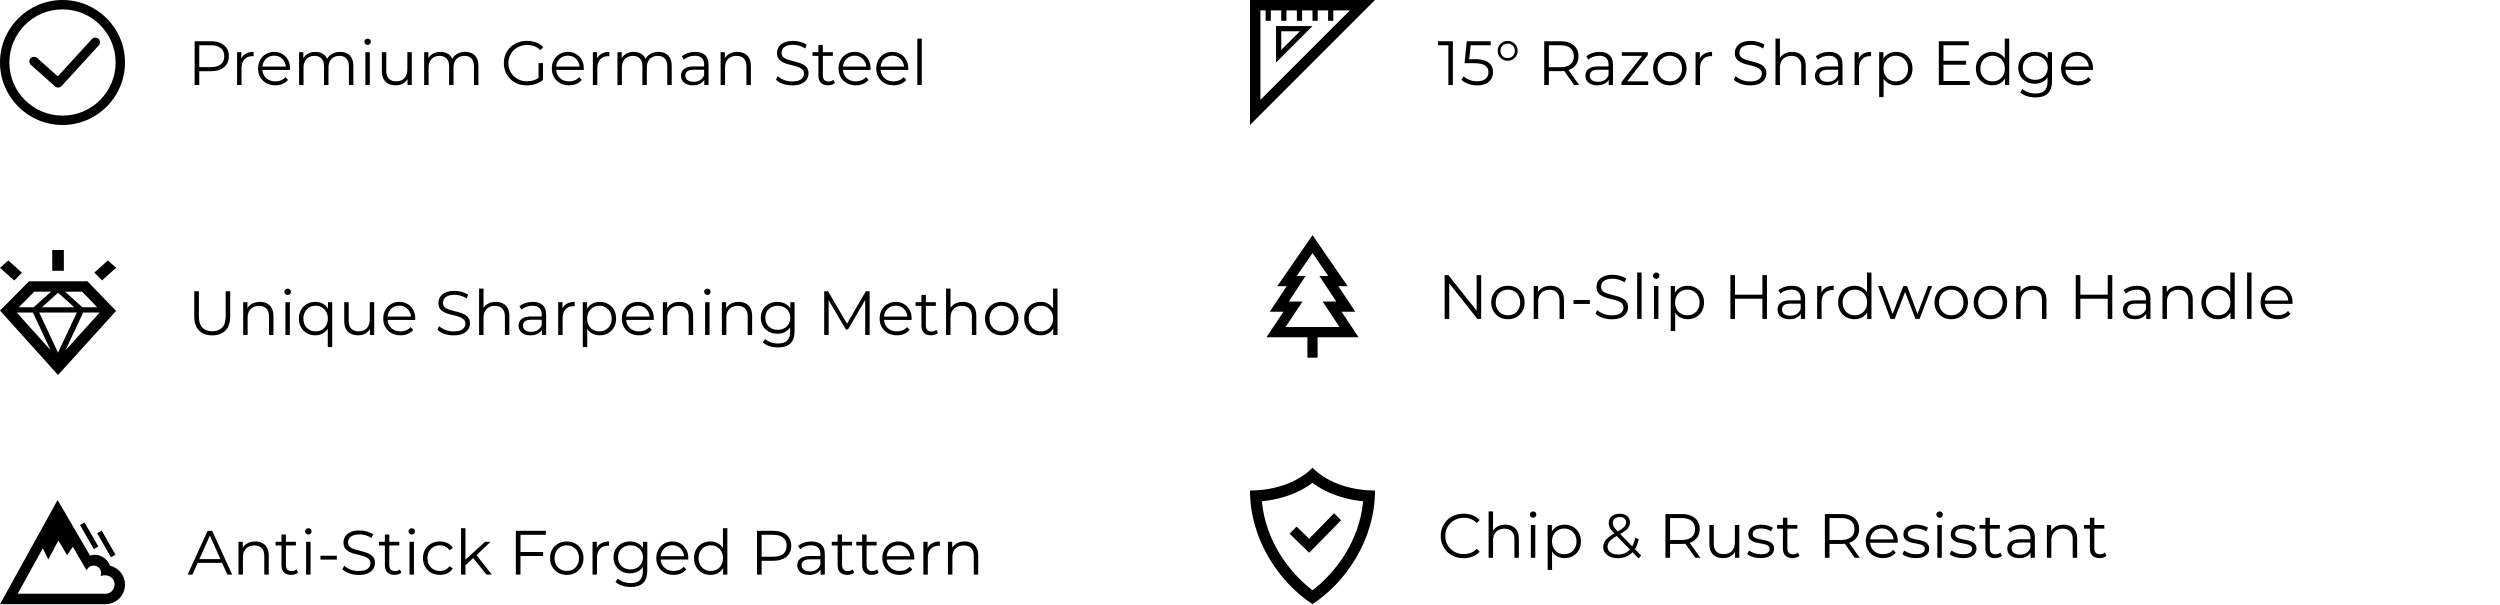 <svg xmlns="http://www.w3.org/2000/svg" fill="none" viewBox="0 0 1000 242" height="242" width="1000">
<g clip-path="url(#clip0_33_339)">
<path fill="black" d="M25.001 0C38.797 0 50 11.203 50 24.999C50 38.797 38.797 50 25.001 50C11.203 50 0 38.797 0 24.999C0 11.203 11.203 0 25.001 0ZM25.001 3.751C13.273 3.751 3.751 13.271 3.751 24.999C3.751 36.727 13.273 46.249 25.001 46.249C36.729 46.249 46.249 36.727 46.249 24.999C46.249 13.271 36.729 3.751 25.001 3.751ZM12.376 25.971L22.006 34.549C22.361 34.869 22.808 35.024 23.253 35.024C23.758 35.024 24.266 34.821 24.634 34.419L39.52 18.142C39.847 17.784 40.01 17.334 40.01 16.887C40.01 15.861 39.182 15.019 38.139 15.019C37.629 15.019 37.127 15.224 36.754 15.626L23.118 30.535L14.871 23.188C14.511 22.871 14.069 22.713 13.623 22.713C12.586 22.713 11.753 23.551 11.753 24.579C11.753 25.091 11.963 25.601 12.376 25.971Z"></path>
<path fill="black" d="M77.85 34V16.5H84.4C85.883 16.5 87.158 16.742 88.225 17.225C89.292 17.692 90.108 18.375 90.675 19.275C91.258 20.158 91.55 21.233 91.55 22.5C91.55 23.733 91.258 24.8 90.675 25.7C90.108 26.583 89.292 27.267 88.225 27.75C87.158 28.233 85.883 28.475 84.4 28.475H78.875L79.7 27.6V34H77.85ZM79.7 27.75L78.875 26.85H84.35C86.1 26.85 87.425 26.475 88.325 25.725C89.242 24.958 89.7 23.883 89.7 22.5C89.7 21.1 89.242 20.017 88.325 19.25C87.425 18.483 86.1 18.1 84.35 18.1H78.875L79.7 17.225V27.75ZM94.833 34V20.875H96.533V24.45L96.358 23.825C96.725 22.825 97.342 22.067 98.208 21.55C99.075 21.017 100.15 20.75 101.433 20.75V22.475C101.367 22.475 101.3 22.475 101.233 22.475C101.167 22.458 101.1 22.45 101.033 22.45C99.65 22.45 98.567 22.875 97.783 23.725C97 24.558 96.608 25.75 96.608 27.3V34H94.833ZM110.125 34.125C108.759 34.125 107.559 33.842 106.525 33.275C105.492 32.692 104.684 31.9 104.1 30.9C103.517 29.883 103.225 28.725 103.225 27.425C103.225 26.125 103.5 24.975 104.05 23.975C104.617 22.975 105.384 22.192 106.35 21.625C107.334 21.042 108.434 20.75 109.65 20.75C110.884 20.75 111.975 21.033 112.925 21.6C113.892 22.15 114.65 22.933 115.2 23.95C115.75 24.95 116.025 26.108 116.025 27.425C116.025 27.508 116.017 27.6 116 27.7C116 27.783 116 27.875 116 27.975H104.575V26.65H115.05L114.35 27.175C114.35 26.225 114.142 25.383 113.725 24.65C113.325 23.9 112.775 23.317 112.075 22.9C111.375 22.483 110.567 22.275 109.65 22.275C108.75 22.275 107.942 22.483 107.225 22.9C106.509 23.317 105.95 23.9 105.55 24.65C105.15 25.4 104.95 26.258 104.95 27.225V27.5C104.95 28.5 105.167 29.383 105.6 30.15C106.05 30.9 106.667 31.492 107.45 31.925C108.25 32.342 109.159 32.55 110.175 32.55C110.975 32.55 111.717 32.408 112.4 32.125C113.1 31.842 113.7 31.408 114.2 30.825L115.2 31.975C114.617 32.675 113.884 33.208 113 33.575C112.134 33.942 111.175 34.125 110.125 34.125ZM136.038 20.75C137.105 20.75 138.03 20.958 138.813 21.375C139.613 21.775 140.23 22.392 140.663 23.225C141.113 24.058 141.338 25.108 141.338 26.375V34H139.563V26.55C139.563 25.167 139.23 24.125 138.563 23.425C137.913 22.708 136.988 22.35 135.788 22.35C134.888 22.35 134.105 22.542 133.438 22.925C132.788 23.292 132.28 23.833 131.913 24.55C131.563 25.25 131.388 26.1 131.388 27.1V34H129.613V26.55C129.613 25.167 129.28 24.125 128.613 23.425C127.946 22.708 127.013 22.35 125.813 22.35C124.93 22.35 124.155 22.542 123.488 22.925C122.821 23.292 122.305 23.833 121.938 24.55C121.588 25.25 121.413 26.1 121.413 27.1V34H119.638V20.875H121.338V24.425L121.063 23.8C121.463 22.85 122.105 22.108 122.988 21.575C123.888 21.025 124.946 20.75 126.163 20.75C127.446 20.75 128.538 21.075 129.438 21.725C130.338 22.358 130.921 23.317 131.188 24.6L130.488 24.325C130.871 23.258 131.546 22.4 132.513 21.75C133.496 21.083 134.671 20.75 136.038 20.75ZM146.152 34V20.875H147.927V34H146.152ZM147.052 17.975C146.685 17.975 146.377 17.85 146.127 17.6C145.877 17.35 145.752 17.05 145.752 16.7C145.752 16.35 145.877 16.058 146.127 15.825C146.377 15.575 146.685 15.45 147.052 15.45C147.418 15.45 147.727 15.567 147.977 15.8C148.227 16.033 148.352 16.325 148.352 16.675C148.352 17.042 148.227 17.35 147.977 17.6C147.743 17.85 147.435 17.975 147.052 17.975ZM158.291 34.125C157.174 34.125 156.199 33.917 155.366 33.5C154.532 33.083 153.882 32.458 153.416 31.625C152.966 30.792 152.741 29.75 152.741 28.5V20.875H154.516V28.3C154.516 29.7 154.857 30.758 155.541 31.475C156.241 32.175 157.216 32.525 158.466 32.525C159.382 32.525 160.174 32.342 160.841 31.975C161.524 31.592 162.041 31.042 162.391 30.325C162.757 29.608 162.941 28.75 162.941 27.75V20.875H164.716V34H163.016V30.4L163.291 31.05C162.874 32.017 162.224 32.775 161.341 33.325C160.474 33.858 159.457 34.125 158.291 34.125ZM186.063 20.75C187.129 20.75 188.054 20.958 188.838 21.375C189.638 21.775 190.254 22.392 190.688 23.225C191.138 24.058 191.363 25.108 191.363 26.375V34H189.588V26.55C189.588 25.167 189.254 24.125 188.588 23.425C187.938 22.708 187.013 22.35 185.813 22.35C184.913 22.35 184.129 22.542 183.463 22.925C182.813 23.292 182.304 23.833 181.938 24.55C181.588 25.25 181.413 26.1 181.413 27.1V34H179.638V26.55C179.638 25.167 179.304 24.125 178.638 23.425C177.971 22.708 177.038 22.35 175.838 22.35C174.954 22.35 174.179 22.542 173.513 22.925C172.846 23.292 172.329 23.833 171.963 24.55C171.613 25.25 171.438 26.1 171.438 27.1V34H169.663V20.875H171.363V24.425L171.088 23.8C171.488 22.85 172.129 22.108 173.013 21.575C173.913 21.025 174.971 20.75 176.188 20.75C177.471 20.75 178.563 21.075 179.463 21.725C180.363 22.358 180.946 23.317 181.213 24.6L180.513 24.325C180.896 23.258 181.571 22.4 182.538 21.75C183.521 21.083 184.696 20.75 186.063 20.75ZM210.769 34.15C209.436 34.15 208.202 33.933 207.069 33.5C205.952 33.05 204.977 32.425 204.144 31.625C203.327 30.825 202.686 29.883 202.219 28.8C201.769 27.717 201.544 26.533 201.544 25.25C201.544 23.967 201.769 22.783 202.219 21.7C202.686 20.617 203.336 19.675 204.169 18.875C205.002 18.075 205.977 17.458 207.094 17.025C208.227 16.575 209.461 16.35 210.794 16.35C212.127 16.35 213.344 16.558 214.444 16.975C215.561 17.392 216.511 18.025 217.294 18.875L216.144 20.05C215.411 19.317 214.602 18.792 213.719 18.475C212.836 18.158 211.886 18 210.869 18C209.786 18 208.786 18.183 207.869 18.55C206.969 18.9 206.177 19.408 205.494 20.075C204.827 20.725 204.302 21.492 203.919 22.375C203.552 23.242 203.369 24.2 203.369 25.25C203.369 26.283 203.552 27.242 203.919 28.125C204.302 29.008 204.827 29.783 205.494 30.45C206.177 31.1 206.969 31.608 207.869 31.975C208.786 32.325 209.777 32.5 210.844 32.5C211.844 32.5 212.786 32.35 213.669 32.05C214.569 31.75 215.394 31.242 216.144 30.525L217.194 31.925C216.361 32.658 215.386 33.217 214.269 33.6C213.152 33.967 211.986 34.15 210.769 34.15ZM215.419 31.7V25.25H217.194V31.925L215.419 31.7ZM227.63 34.125C226.263 34.125 225.063 33.842 224.03 33.275C222.997 32.692 222.188 31.9 221.605 30.9C221.022 29.883 220.73 28.725 220.73 27.425C220.73 26.125 221.005 24.975 221.555 23.975C222.122 22.975 222.888 22.192 223.855 21.625C224.838 21.042 225.938 20.75 227.155 20.75C228.388 20.75 229.48 21.033 230.43 21.6C231.397 22.15 232.155 22.933 232.705 23.95C233.255 24.95 233.53 26.108 233.53 27.425C233.53 27.508 233.522 27.6 233.505 27.7C233.505 27.783 233.505 27.875 233.505 27.975H222.08V26.65H232.555L231.855 27.175C231.855 26.225 231.647 25.383 231.23 24.65C230.83 23.9 230.28 23.317 229.58 22.9C228.88 22.483 228.072 22.275 227.155 22.275C226.255 22.275 225.447 22.483 224.73 22.9C224.013 23.317 223.455 23.9 223.055 24.65C222.655 25.4 222.455 26.258 222.455 27.225V27.5C222.455 28.5 222.672 29.383 223.105 30.15C223.555 30.9 224.172 31.492 224.955 31.925C225.755 32.342 226.663 32.55 227.68 32.55C228.48 32.55 229.222 32.408 229.905 32.125C230.605 31.842 231.205 31.408 231.705 30.825L232.705 31.975C232.122 32.675 231.388 33.208 230.505 33.575C229.638 33.942 228.68 34.125 227.63 34.125ZM237.143 34V20.875H238.843V24.45L238.668 23.825C239.035 22.825 239.651 22.067 240.518 21.55C241.385 21.017 242.46 20.75 243.743 20.75V22.475C243.676 22.475 243.61 22.475 243.543 22.475C243.476 22.458 243.41 22.45 243.343 22.45C241.96 22.45 240.876 22.875 240.093 23.725C239.31 24.558 238.918 25.75 238.918 27.3V34H237.143ZM263.382 20.75C264.449 20.75 265.374 20.958 266.157 21.375C266.957 21.775 267.574 22.392 268.007 23.225C268.457 24.058 268.682 25.108 268.682 26.375V34H266.907V26.55C266.907 25.167 266.574 24.125 265.907 23.425C265.257 22.708 264.332 22.35 263.132 22.35C262.232 22.35 261.449 22.542 260.782 22.925C260.132 23.292 259.624 23.833 259.257 24.55C258.907 25.25 258.732 26.1 258.732 27.1V34H256.957V26.55C256.957 25.167 256.624 24.125 255.957 23.425C255.29 22.708 254.357 22.35 253.157 22.35C252.274 22.35 251.499 22.542 250.832 22.925C250.165 23.292 249.649 23.833 249.282 24.55C248.932 25.25 248.757 26.1 248.757 27.1V34H246.982V20.875H248.682V24.425L248.407 23.8C248.807 22.85 249.449 22.108 250.332 21.575C251.232 21.025 252.29 20.75 253.507 20.75C254.79 20.75 255.882 21.075 256.782 21.725C257.682 22.358 258.265 23.317 258.532 24.6L257.832 24.325C258.215 23.258 258.89 22.4 259.857 21.75C260.84 21.083 262.015 20.75 263.382 20.75ZM281.721 34V31.1L281.646 30.625V25.775C281.646 24.658 281.329 23.8 280.696 23.2C280.079 22.6 279.154 22.3 277.921 22.3C277.071 22.3 276.262 22.442 275.496 22.725C274.729 23.008 274.079 23.383 273.546 23.85L272.746 22.525C273.412 21.958 274.212 21.525 275.146 21.225C276.079 20.908 277.062 20.75 278.096 20.75C279.796 20.75 281.104 21.175 282.021 22.025C282.954 22.858 283.421 24.133 283.421 25.85V34H281.721ZM277.196 34.125C276.212 34.125 275.354 33.967 274.621 33.65C273.904 33.317 273.354 32.867 272.971 32.3C272.587 31.717 272.396 31.05 272.396 30.3C272.396 29.617 272.554 29 272.871 28.45C273.204 27.883 273.737 27.433 274.471 27.1C275.221 26.75 276.221 26.575 277.471 26.575H281.996V27.9H277.521C276.254 27.9 275.371 28.125 274.871 28.575C274.387 29.025 274.146 29.583 274.146 30.25C274.146 31 274.437 31.6 275.021 32.05C275.604 32.5 276.421 32.725 277.471 32.725C278.471 32.725 279.329 32.5 280.046 32.05C280.779 31.583 281.312 30.917 281.646 30.05L282.046 31.275C281.712 32.142 281.129 32.833 280.296 33.35C279.479 33.867 278.446 34.125 277.196 34.125ZM294.942 20.75C296.008 20.75 296.942 20.958 297.742 21.375C298.558 21.775 299.192 22.392 299.642 23.225C300.108 24.058 300.342 25.108 300.342 26.375V34H298.567V26.55C298.567 25.167 298.217 24.125 297.517 23.425C296.833 22.708 295.867 22.35 294.617 22.35C293.683 22.35 292.867 22.542 292.167 22.925C291.483 23.292 290.95 23.833 290.567 24.55C290.2 25.25 290.017 26.1 290.017 27.1V34H288.242V20.875H289.942V24.475L289.667 23.8C290.083 22.85 290.75 22.108 291.667 21.575C292.583 21.025 293.675 20.75 294.942 20.75ZM316.879 34.15C315.579 34.15 314.329 33.942 313.129 33.525C311.946 33.092 311.029 32.542 310.379 31.875L311.104 30.45C311.721 31.05 312.546 31.558 313.579 31.975C314.629 32.375 315.729 32.575 316.879 32.575C317.979 32.575 318.871 32.442 319.554 32.175C320.254 31.892 320.762 31.517 321.079 31.05C321.412 30.583 321.579 30.067 321.579 29.5C321.579 28.817 321.379 28.267 320.979 27.85C320.596 27.433 320.087 27.108 319.454 26.875C318.821 26.625 318.121 26.408 317.354 26.225C316.587 26.042 315.821 25.85 315.054 25.65C314.287 25.433 313.579 25.15 312.929 24.8C312.296 24.45 311.779 23.992 311.379 23.425C310.996 22.842 310.804 22.083 310.804 21.15C310.804 20.283 311.029 19.492 311.479 18.775C311.946 18.042 312.654 17.458 313.604 17.025C314.554 16.575 315.771 16.35 317.254 16.35C318.237 16.35 319.212 16.492 320.179 16.775C321.146 17.042 321.979 17.417 322.679 17.9L322.054 19.375C321.304 18.875 320.504 18.508 319.654 18.275C318.821 18.042 318.012 17.925 317.229 17.925C316.179 17.925 315.312 18.067 314.629 18.35C313.946 18.633 313.437 19.017 313.104 19.5C312.787 19.967 312.629 20.5 312.629 21.1C312.629 21.783 312.821 22.333 313.204 22.75C313.604 23.167 314.121 23.492 314.754 23.725C315.404 23.958 316.112 24.167 316.879 24.35C317.646 24.533 318.404 24.733 319.154 24.95C319.921 25.167 320.621 25.45 321.254 25.8C321.904 26.133 322.421 26.583 322.804 27.15C323.204 27.717 323.404 28.458 323.404 29.375C323.404 30.225 323.171 31.017 322.704 31.75C322.237 32.467 321.521 33.05 320.554 33.5C319.604 33.933 318.379 34.15 316.879 34.15ZM331.21 34.125C329.977 34.125 329.027 33.792 328.36 33.125C327.693 32.458 327.36 31.517 327.36 30.3V17.975H329.135V30.2C329.135 30.967 329.327 31.558 329.71 31.975C330.11 32.392 330.677 32.6 331.41 32.6C332.193 32.6 332.843 32.375 333.36 31.925L333.985 33.2C333.635 33.517 333.21 33.75 332.71 33.9C332.227 34.05 331.727 34.125 331.21 34.125ZM325.01 22.35V20.875H333.135V22.35H325.01ZM342.327 34.125C340.961 34.125 339.761 33.842 338.727 33.275C337.694 32.692 336.886 31.9 336.302 30.9C335.719 29.883 335.427 28.725 335.427 27.425C335.427 26.125 335.702 24.975 336.252 23.975C336.819 22.975 337.586 22.192 338.552 21.625C339.536 21.042 340.636 20.75 341.852 20.75C343.086 20.75 344.177 21.033 345.127 21.6C346.094 22.15 346.852 22.933 347.402 23.95C347.952 24.95 348.227 26.108 348.227 27.425C348.227 27.508 348.219 27.6 348.202 27.7C348.202 27.783 348.202 27.875 348.202 27.975H336.777V26.65H347.252L346.552 27.175C346.552 26.225 346.344 25.383 345.927 24.65C345.527 23.9 344.977 23.317 344.277 22.9C343.577 22.483 342.769 22.275 341.852 22.275C340.952 22.275 340.144 22.483 339.427 22.9C338.711 23.317 338.152 23.9 337.752 24.65C337.352 25.4 337.152 26.258 337.152 27.225V27.5C337.152 28.5 337.369 29.383 337.802 30.15C338.252 30.9 338.869 31.492 339.652 31.925C340.452 32.342 341.361 32.55 342.377 32.55C343.177 32.55 343.919 32.408 344.602 32.125C345.302 31.842 345.902 31.408 346.402 30.825L347.402 31.975C346.819 32.675 346.086 33.208 345.202 33.575C344.336 33.942 343.377 34.125 342.327 34.125ZM357.415 34.125C356.049 34.125 354.849 33.842 353.815 33.275C352.782 32.692 351.974 31.9 351.39 30.9C350.807 29.883 350.515 28.725 350.515 27.425C350.515 26.125 350.79 24.975 351.34 23.975C351.907 22.975 352.674 22.192 353.64 21.625C354.624 21.042 355.724 20.75 356.94 20.75C358.174 20.75 359.265 21.033 360.215 21.6C361.182 22.15 361.94 22.933 362.49 23.95C363.04 24.95 363.315 26.108 363.315 27.425C363.315 27.508 363.307 27.6 363.29 27.7C363.29 27.783 363.29 27.875 363.29 27.975H351.865V26.65H362.34L361.64 27.175C361.64 26.225 361.432 25.383 361.015 24.65C360.615 23.9 360.065 23.317 359.365 22.9C358.665 22.483 357.857 22.275 356.94 22.275C356.04 22.275 355.232 22.483 354.515 22.9C353.799 23.317 353.24 23.9 352.84 24.65C352.44 25.4 352.24 26.258 352.24 27.225V27.5C352.24 28.5 352.457 29.383 352.89 30.15C353.34 30.9 353.957 31.492 354.74 31.925C355.54 32.342 356.449 32.55 357.465 32.55C358.265 32.55 359.007 32.408 359.69 32.125C360.39 31.842 360.99 31.408 361.49 30.825L362.49 31.975C361.907 32.675 361.174 33.208 360.29 33.575C359.424 33.942 358.465 34.125 357.415 34.125ZM366.928 34V15.45H368.703V34H366.928Z"></path>
<path fill="black" d="M34.969 112.5H11.627L0 124.219L23.217 150L46.434 124.365L34.969 112.5ZM13.159 125L20.215 140.037L6.675 125H13.159ZM30.756 125L23.217 141.065L15.678 125H30.756ZM16.732 122.917L23.217 117.098L29.701 122.917H16.732ZM33.275 125H39.875L26.179 140.123L33.275 125ZM38.888 122.917H32.984L26.019 116.667H32.85L38.888 122.917ZM13.707 116.667H20.415L13.45 122.917H7.508L13.707 116.667ZM5.688 112.217L0 107.112L3.283 104.167L8.781 109.1L5.688 112.217ZM20.895 108.333V100H25.539V108.333H20.895ZM37.748 109.015L43.151 104.167L46.434 107.112L40.797 112.171L37.748 109.015Z"></path>
<path fill="black" d="M84.9 134.15C82.667 134.15 80.908 133.508 79.625 132.225C78.342 130.942 77.7 129.042 77.7 126.525V116.5H79.55V126.45C79.55 128.517 80.017 130.042 80.95 131.025C81.883 132.008 83.2 132.5 84.9 132.5C86.617 132.5 87.942 132.008 88.875 131.025C89.808 130.042 90.275 128.517 90.275 126.45V116.5H92.075V126.525C92.075 129.042 91.433 130.942 90.15 132.225C88.883 133.508 87.133 134.15 84.9 134.15ZM103.975 120.75C105.041 120.75 105.975 120.958 106.775 121.375C107.591 121.775 108.225 122.392 108.675 123.225C109.141 124.058 109.375 125.108 109.375 126.375V134H107.6V126.55C107.6 125.167 107.25 124.125 106.55 123.425C105.866 122.708 104.9 122.35 103.65 122.35C102.716 122.35 101.9 122.542 101.2 122.925C100.516 123.292 99.983 123.833 99.6 124.55C99.233 125.25 99.05 126.1 99.05 127.1V134H97.275V120.875H98.975V124.475L98.7 123.8C99.117 122.85 99.783 122.108 100.7 121.575C101.616 121.025 102.708 120.75 103.975 120.75ZM114.169 134V120.875H115.944V134H114.169ZM115.069 117.975C114.703 117.975 114.394 117.85 114.144 117.6C113.894 117.35 113.769 117.05 113.769 116.7C113.769 116.35 113.894 116.058 114.144 115.825C114.394 115.575 114.703 115.45 115.069 115.45C115.436 115.45 115.744 115.567 115.994 115.8C116.244 116.033 116.369 116.325 116.369 116.675C116.369 117.042 116.244 117.35 115.994 117.6C115.761 117.85 115.453 117.975 115.069 117.975ZM126.108 134.125C124.858 134.125 123.733 133.842 122.733 133.275C121.75 132.708 120.975 131.925 120.408 130.925C119.842 129.925 119.558 128.758 119.558 127.425C119.558 126.108 119.842 124.95 120.408 123.95C120.975 122.933 121.75 122.15 122.733 121.6C123.733 121.033 124.858 120.75 126.108 120.75C127.275 120.75 128.308 121.008 129.208 121.525C130.125 122.042 130.85 122.8 131.383 123.8C131.917 124.783 132.183 125.992 132.183 127.425C132.183 128.858 131.908 130.075 131.358 131.075C130.825 132.058 130.1 132.817 129.183 133.35C128.283 133.867 127.258 134.125 126.108 134.125ZM126.233 132.55C127.167 132.55 128 132.342 128.733 131.925C129.483 131.492 130.067 130.892 130.483 130.125C130.917 129.342 131.133 128.442 131.133 127.425C131.133 126.408 130.917 125.517 130.483 124.75C130.067 123.983 129.483 123.383 128.733 122.95C128 122.517 127.167 122.3 126.233 122.3C125.317 122.3 124.492 122.517 123.758 122.95C123.025 123.383 122.442 123.983 122.008 124.75C121.575 125.517 121.358 126.408 121.358 127.425C121.358 128.442 121.575 129.342 122.008 130.125C122.442 130.892 123.025 131.492 123.758 131.925C124.492 132.342 125.317 132.55 126.233 132.55ZM131.108 138.85V130.1L131.358 127.45L131.183 124.825V120.875H132.883V138.85H131.108ZM143.252 134.125C142.135 134.125 141.16 133.917 140.327 133.5C139.493 133.083 138.843 132.458 138.377 131.625C137.927 130.792 137.702 129.75 137.702 128.5V120.875H139.477V128.3C139.477 129.7 139.818 130.758 140.502 131.475C141.202 132.175 142.177 132.525 143.427 132.525C144.343 132.525 145.135 132.342 145.802 131.975C146.485 131.592 147.002 131.042 147.352 130.325C147.718 129.608 147.902 128.75 147.902 127.75V120.875H149.677V134H147.977V130.4L148.252 131.05C147.835 132.017 147.185 132.775 146.302 133.325C145.435 133.858 144.418 134.125 143.252 134.125ZM160.198 134.125C158.832 134.125 157.632 133.842 156.598 133.275C155.565 132.692 154.757 131.9 154.173 130.9C153.59 129.883 153.298 128.725 153.298 127.425C153.298 126.125 153.573 124.975 154.123 123.975C154.69 122.975 155.457 122.192 156.423 121.625C157.407 121.042 158.507 120.75 159.723 120.75C160.957 120.75 162.048 121.033 162.998 121.6C163.965 122.15 164.723 122.933 165.273 123.95C165.823 124.95 166.098 126.108 166.098 127.425C166.098 127.508 166.09 127.6 166.073 127.7C166.073 127.783 166.073 127.875 166.073 127.975H154.648V126.65H165.123L164.423 127.175C164.423 126.225 164.215 125.383 163.798 124.65C163.398 123.9 162.848 123.317 162.148 122.9C161.448 122.483 160.64 122.275 159.723 122.275C158.823 122.275 158.015 122.483 157.298 122.9C156.582 123.317 156.023 123.9 155.623 124.65C155.223 125.4 155.023 126.258 155.023 127.225V127.5C155.023 128.5 155.24 129.383 155.673 130.15C156.123 130.9 156.74 131.492 157.523 131.925C158.323 132.342 159.232 132.55 160.248 132.55C161.048 132.55 161.79 132.408 162.473 132.125C163.173 131.842 163.773 131.408 164.273 130.825L165.273 131.975C164.69 132.675 163.957 133.208 163.073 133.575C162.207 133.942 161.248 134.125 160.198 134.125ZM181.454 134.15C180.154 134.15 178.904 133.942 177.704 133.525C176.521 133.092 175.604 132.542 174.954 131.875L175.679 130.45C176.296 131.05 177.121 131.558 178.154 131.975C179.204 132.375 180.304 132.575 181.454 132.575C182.554 132.575 183.446 132.442 184.129 132.175C184.829 131.892 185.338 131.517 185.654 131.05C185.988 130.583 186.154 130.067 186.154 129.5C186.154 128.817 185.954 128.267 185.554 127.85C185.171 127.433 184.663 127.108 184.029 126.875C183.396 126.625 182.696 126.408 181.929 126.225C181.163 126.042 180.396 125.85 179.629 125.65C178.863 125.433 178.154 125.15 177.504 124.8C176.871 124.45 176.354 123.992 175.954 123.425C175.571 122.842 175.379 122.083 175.379 121.15C175.379 120.283 175.604 119.492 176.054 118.775C176.521 118.042 177.229 117.458 178.179 117.025C179.129 116.575 180.346 116.35 181.829 116.35C182.813 116.35 183.788 116.492 184.754 116.775C185.721 117.042 186.554 117.417 187.254 117.9L186.629 119.375C185.879 118.875 185.079 118.508 184.229 118.275C183.396 118.042 182.588 117.925 181.804 117.925C180.754 117.925 179.888 118.067 179.204 118.35C178.521 118.633 178.013 119.017 177.679 119.5C177.363 119.967 177.204 120.5 177.204 121.1C177.204 121.783 177.396 122.333 177.779 122.75C178.179 123.167 178.696 123.492 179.329 123.725C179.979 123.958 180.688 124.167 181.454 124.35C182.221 124.533 182.979 124.733 183.729 124.95C184.496 125.167 185.196 125.45 185.829 125.8C186.479 126.133 186.996 126.583 187.379 127.15C187.779 127.717 187.979 128.458 187.979 129.375C187.979 130.225 187.746 131.017 187.279 131.75C186.813 132.467 186.096 133.05 185.129 133.5C184.179 133.933 182.954 134.15 181.454 134.15ZM198.335 120.75C199.402 120.75 200.335 120.958 201.135 121.375C201.952 121.775 202.585 122.392 203.035 123.225C203.502 124.058 203.735 125.108 203.735 126.375V134H201.96V126.55C201.96 125.167 201.61 124.125 200.91 123.425C200.227 122.708 199.26 122.35 198.01 122.35C197.077 122.35 196.26 122.542 195.56 122.925C194.877 123.292 194.343 123.833 193.96 124.55C193.593 125.25 193.41 126.1 193.41 127.1V134H191.635V115.45H193.41V124.475L193.06 123.8C193.477 122.85 194.143 122.108 195.06 121.575C195.977 121.025 197.068 120.75 198.335 120.75ZM216.755 134V131.1L216.68 130.625V125.775C216.68 124.658 216.363 123.8 215.73 123.2C215.113 122.6 214.188 122.3 212.955 122.3C212.105 122.3 211.296 122.442 210.53 122.725C209.763 123.008 209.113 123.383 208.58 123.85L207.78 122.525C208.446 121.958 209.246 121.525 210.18 121.225C211.113 120.908 212.096 120.75 213.13 120.75C214.83 120.75 216.138 121.175 217.055 122.025C217.988 122.858 218.455 124.133 218.455 125.85V134H216.755ZM212.23 134.125C211.246 134.125 210.388 133.967 209.655 133.65C208.938 133.317 208.388 132.867 208.005 132.3C207.621 131.717 207.43 131.05 207.43 130.3C207.43 129.617 207.588 129 207.905 128.45C208.238 127.883 208.771 127.433 209.505 127.1C210.255 126.75 211.255 126.575 212.505 126.575H217.03V127.9H212.555C211.288 127.9 210.405 128.125 209.905 128.575C209.421 129.025 209.18 129.583 209.18 130.25C209.18 131 209.471 131.6 210.055 132.05C210.638 132.5 211.455 132.725 212.505 132.725C213.505 132.725 214.363 132.5 215.08 132.05C215.813 131.583 216.346 130.917 216.68 130.05L217.08 131.275C216.746 132.142 216.163 132.833 215.33 133.35C214.513 133.867 213.48 134.125 212.23 134.125ZM223.276 134V120.875H224.976V124.45L224.801 123.825C225.167 122.825 225.784 122.067 226.651 121.55C227.517 121.017 228.592 120.75 229.876 120.75V122.475C229.809 122.475 229.742 122.475 229.676 122.475C229.609 122.458 229.542 122.45 229.476 122.45C228.092 122.45 227.009 122.875 226.226 123.725C225.442 124.558 225.051 125.75 225.051 127.3V134H223.276ZM239.89 134.125C238.756 134.125 237.731 133.867 236.815 133.35C235.898 132.817 235.165 132.058 234.615 131.075C234.081 130.075 233.815 128.858 233.815 127.425C233.815 125.992 234.081 124.783 234.615 123.8C235.148 122.8 235.873 122.042 236.79 121.525C237.706 121.008 238.74 120.75 239.89 120.75C241.14 120.75 242.256 121.033 243.24 121.6C244.24 122.15 245.023 122.933 245.59 123.95C246.156 124.95 246.44 126.108 246.44 127.425C246.44 128.758 246.156 129.925 245.59 130.925C245.023 131.925 244.24 132.708 243.24 133.275C242.256 133.842 241.14 134.125 239.89 134.125ZM233.115 138.85V120.875H234.815V124.825L234.64 127.45L234.89 130.1V138.85H233.115ZM239.765 132.55C240.698 132.55 241.531 132.342 242.265 131.925C242.998 131.492 243.581 130.892 244.015 130.125C244.448 129.342 244.665 128.442 244.665 127.425C244.665 126.408 244.448 125.517 244.015 124.75C243.581 123.983 242.998 123.383 242.265 122.95C241.531 122.517 240.698 122.3 239.765 122.3C238.831 122.3 237.99 122.517 237.24 122.95C236.506 123.383 235.923 123.983 235.49 124.75C235.073 125.517 234.865 126.408 234.865 127.425C234.865 128.442 235.073 129.342 235.49 130.125C235.923 130.892 236.506 131.492 237.24 131.925C237.99 132.342 238.831 132.55 239.765 132.55ZM255.633 134.125C254.266 134.125 253.066 133.842 252.033 133.275C251 132.692 250.191 131.9 249.608 130.9C249.025 129.883 248.733 128.725 248.733 127.425C248.733 126.125 249.008 124.975 249.558 123.975C250.125 122.975 250.891 122.192 251.858 121.625C252.841 121.042 253.941 120.75 255.158 120.75C256.391 120.75 257.483 121.033 258.433 121.6C259.4 122.15 260.158 122.933 260.708 123.95C261.258 124.95 261.533 126.108 261.533 127.425C261.533 127.508 261.525 127.6 261.508 127.7C261.508 127.783 261.508 127.875 261.508 127.975H250.083V126.65H260.558L259.858 127.175C259.858 126.225 259.65 125.383 259.233 124.65C258.833 123.9 258.283 123.317 257.583 122.9C256.883 122.483 256.075 122.275 255.158 122.275C254.258 122.275 253.45 122.483 252.733 122.9C252.016 123.317 251.458 123.9 251.058 124.65C250.658 125.4 250.458 126.258 250.458 127.225V127.5C250.458 128.5 250.675 129.383 251.108 130.15C251.558 130.9 252.175 131.492 252.958 131.925C253.758 132.342 254.666 132.55 255.683 132.55C256.483 132.55 257.225 132.408 257.908 132.125C258.608 131.842 259.208 131.408 259.708 130.825L260.708 131.975C260.125 132.675 259.391 133.208 258.508 133.575C257.641 133.942 256.683 134.125 255.633 134.125ZM271.846 120.75C272.913 120.75 273.846 120.958 274.646 121.375C275.463 121.775 276.096 122.392 276.546 123.225C277.013 124.058 277.246 125.108 277.246 126.375V134H275.471V126.55C275.471 125.167 275.121 124.125 274.421 123.425C273.738 122.708 272.771 122.35 271.521 122.35C270.588 122.35 269.771 122.542 269.071 122.925C268.388 123.292 267.854 123.833 267.471 124.55C267.104 125.25 266.921 126.1 266.921 127.1V134H265.146V120.875H266.846V124.475L266.571 123.8C266.988 122.85 267.654 122.108 268.571 121.575C269.488 121.025 270.579 120.75 271.846 120.75ZM282.04 134V120.875H283.815V134H282.04ZM282.94 117.975C282.574 117.975 282.265 117.85 282.015 117.6C281.765 117.35 281.64 117.05 281.64 116.7C281.64 116.35 281.765 116.058 282.015 115.825C282.265 115.575 282.574 115.45 282.94 115.45C283.307 115.45 283.615 115.567 283.865 115.8C284.115 116.033 284.24 116.325 284.24 116.675C284.24 117.042 284.115 117.35 283.865 117.6C283.632 117.85 283.324 117.975 282.94 117.975ZM295.454 120.75C296.521 120.75 297.454 120.958 298.254 121.375C299.071 121.775 299.704 122.392 300.154 123.225C300.621 124.058 300.854 125.108 300.854 126.375V134H299.079V126.55C299.079 125.167 298.729 124.125 298.029 123.425C297.346 122.708 296.379 122.35 295.129 122.35C294.196 122.35 293.379 122.542 292.679 122.925C291.996 123.292 291.463 123.833 291.079 124.55C290.713 125.25 290.529 126.1 290.529 127.1V134H288.754V120.875H290.454V124.475L290.179 123.8C290.596 122.85 291.263 122.108 292.179 121.575C293.096 121.025 294.188 120.75 295.454 120.75ZM311.249 138.975C310.049 138.975 308.899 138.8 307.799 138.45C306.699 138.1 305.807 137.6 305.124 136.95L306.024 135.6C306.64 136.15 307.399 136.583 308.299 136.9C309.215 137.233 310.182 137.4 311.199 137.4C312.865 137.4 314.09 137.008 314.874 136.225C315.657 135.458 316.049 134.258 316.049 132.625V129.35L316.299 127.1L316.124 124.85V120.875H317.824V132.4C317.824 134.667 317.265 136.325 316.149 137.375C315.049 138.442 313.415 138.975 311.249 138.975ZM310.924 133.5C309.674 133.5 308.549 133.233 307.549 132.7C306.549 132.15 305.757 131.392 305.174 130.425C304.607 129.458 304.324 128.35 304.324 127.1C304.324 125.85 304.607 124.75 305.174 123.8C305.757 122.833 306.549 122.083 307.549 121.55C308.549 121.017 309.674 120.75 310.924 120.75C312.09 120.75 313.14 120.992 314.074 121.475C315.007 121.958 315.749 122.675 316.299 123.625C316.849 124.575 317.124 125.733 317.124 127.1C317.124 128.467 316.849 129.625 316.299 130.575C315.749 131.525 315.007 132.25 314.074 132.75C313.14 133.25 312.09 133.5 310.924 133.5ZM311.099 131.925C312.065 131.925 312.924 131.725 313.674 131.325C314.424 130.908 315.015 130.342 315.449 129.625C315.882 128.892 316.099 128.05 316.099 127.1C316.099 126.15 315.882 125.317 315.449 124.6C315.015 123.883 314.424 123.325 313.674 122.925C312.924 122.508 312.065 122.3 311.099 122.3C310.149 122.3 309.29 122.508 308.524 122.925C307.774 123.325 307.182 123.883 306.749 124.6C306.332 125.317 306.124 126.15 306.124 127.1C306.124 128.05 306.332 128.892 306.749 129.625C307.182 130.342 307.774 130.908 308.524 131.325C309.29 131.725 310.149 131.925 311.099 131.925ZM329.681 134V116.5H331.206L339.206 130.15H338.406L346.331 116.5H347.856V134H346.081V119.275H346.506L339.206 131.775H338.331L330.981 119.275H331.456V134H329.681ZM358.758 134.125C357.391 134.125 356.191 133.842 355.158 133.275C354.125 132.692 353.316 131.9 352.733 130.9C352.15 129.883 351.858 128.725 351.858 127.425C351.858 126.125 352.133 124.975 352.683 123.975C353.25 122.975 354.016 122.192 354.983 121.625C355.966 121.042 357.066 120.75 358.283 120.75C359.516 120.75 360.608 121.033 361.558 121.6C362.525 122.15 363.283 122.933 363.833 123.95C364.383 124.95 364.658 126.108 364.658 127.425C364.658 127.508 364.65 127.6 364.633 127.7C364.633 127.783 364.633 127.875 364.633 127.975H353.208V126.65H363.683L362.983 127.175C362.983 126.225 362.775 125.383 362.358 124.65C361.958 123.9 361.408 123.317 360.708 122.9C360.008 122.483 359.2 122.275 358.283 122.275C357.383 122.275 356.575 122.483 355.858 122.9C355.141 123.317 354.583 123.9 354.183 124.65C353.783 125.4 353.583 126.258 353.583 127.225V127.5C353.583 128.5 353.8 129.383 354.233 130.15C354.683 130.9 355.3 131.492 356.083 131.925C356.883 132.342 357.791 132.55 358.808 132.55C359.608 132.55 360.35 132.408 361.033 132.125C361.733 131.842 362.333 131.408 362.833 130.825L363.833 131.975C363.25 132.675 362.516 133.208 361.633 133.575C360.766 133.942 359.808 134.125 358.758 134.125ZM372.421 134.125C371.188 134.125 370.238 133.792 369.571 133.125C368.904 132.458 368.571 131.517 368.571 130.3V117.975H370.346V130.2C370.346 130.967 370.538 131.558 370.921 131.975C371.321 132.392 371.888 132.6 372.621 132.6C373.404 132.6 374.054 132.375 374.571 131.925L375.196 133.2C374.846 133.517 374.421 133.75 373.921 133.9C373.438 134.05 372.938 134.125 372.421 134.125ZM366.221 122.35V120.875H374.346V122.35H366.221ZM385.127 120.75C386.194 120.75 387.127 120.958 387.927 121.375C388.744 121.775 389.377 122.392 389.827 123.225C390.294 124.058 390.527 125.108 390.527 126.375V134H388.752V126.55C388.752 125.167 388.402 124.125 387.702 123.425C387.019 122.708 386.052 122.35 384.802 122.35C383.869 122.35 383.052 122.542 382.352 122.925C381.669 123.292 381.135 123.833 380.752 124.55C380.385 125.25 380.202 126.1 380.202 127.1V134H378.427V115.45H380.202V124.475L379.852 123.8C380.269 122.85 380.935 122.108 381.852 121.575C382.769 121.025 383.86 120.75 385.127 120.75ZM400.672 134.125C399.405 134.125 398.263 133.842 397.247 133.275C396.247 132.692 395.455 131.9 394.872 130.9C394.288 129.883 393.997 128.725 393.997 127.425C393.997 126.108 394.288 124.95 394.872 123.95C395.455 122.95 396.247 122.167 397.247 121.6C398.247 121.033 399.388 120.75 400.672 120.75C401.972 120.75 403.122 121.033 404.122 121.6C405.138 122.167 405.93 122.95 406.497 123.95C407.08 124.95 407.372 126.108 407.372 127.425C407.372 128.725 407.08 129.883 406.497 130.9C405.93 131.9 405.138 132.692 404.122 133.275C403.105 133.842 401.955 134.125 400.672 134.125ZM400.672 132.55C401.622 132.55 402.463 132.342 403.197 131.925C403.93 131.492 404.505 130.892 404.922 130.125C405.355 129.342 405.572 128.442 405.572 127.425C405.572 126.392 405.355 125.492 404.922 124.725C404.505 123.958 403.93 123.367 403.197 122.95C402.463 122.517 401.63 122.3 400.697 122.3C399.763 122.3 398.93 122.517 398.197 122.95C397.463 123.367 396.88 123.958 396.447 124.725C396.013 125.492 395.797 126.392 395.797 127.425C395.797 128.442 396.013 129.342 396.447 130.125C396.88 130.892 397.463 131.492 398.197 131.925C398.93 132.342 399.755 132.55 400.672 132.55ZM416.221 134.125C414.971 134.125 413.846 133.842 412.846 133.275C411.862 132.708 411.087 131.925 410.521 130.925C409.954 129.908 409.671 128.742 409.671 127.425C409.671 126.092 409.954 124.925 410.521 123.925C411.087 122.925 411.862 122.15 412.846 121.6C413.846 121.033 414.971 120.75 416.221 120.75C417.371 120.75 418.396 121.008 419.296 121.525C420.212 122.042 420.937 122.8 421.471 123.8C422.021 124.783 422.296 125.992 422.296 127.425C422.296 128.842 422.029 130.05 421.496 131.05C420.962 132.05 420.237 132.817 419.321 133.35C418.421 133.867 417.387 134.125 416.221 134.125ZM416.346 132.55C417.279 132.55 418.112 132.342 418.846 131.925C419.596 131.492 420.179 130.892 420.596 130.125C421.029 129.342 421.246 128.442 421.246 127.425C421.246 126.392 421.029 125.492 420.596 124.725C420.179 123.958 419.596 123.367 418.846 122.95C418.112 122.517 417.279 122.3 416.346 122.3C415.429 122.3 414.604 122.517 413.871 122.95C413.137 123.367 412.554 123.958 412.121 124.725C411.687 125.492 411.471 126.392 411.471 127.425C411.471 128.442 411.687 129.342 412.121 130.125C412.554 130.892 413.137 131.492 413.871 131.925C414.604 132.342 415.429 132.55 416.346 132.55ZM421.296 134V130.05L421.471 127.4L421.221 124.75V115.45H422.996V134H421.296Z"></path>
<path fill="black" d="M37.529 219.627L31.996 209.992L33.802 208.954L39.335 218.59L37.529 219.627ZM44.4 222.917L38.867 213.281L40.673 212.244L46.206 221.879L44.4 222.917ZM43.965 226.246C42.904 223.113 39.16 221.044 36.035 222.267L23.046 200L0 241.667H42.188C46.494 241.667 50 238.163 50 233.854C50 230.158 47.419 227.052 43.965 226.246ZM42.188 237.5H7.067L17.113 219.338L19.335 223.785L23.34 216.179L26.819 222.044L29.144 218.717L34.635 228.125C36.458 224.415 41.569 226.692 40.235 230.425C42.883 229.383 45.833 230.892 45.833 233.854C45.833 235.865 44.198 237.5 42.188 237.5Z"></path>
<path fill="black" d="M75.05 229.833L83.05 212.333H84.875L92.875 229.833H90.925L83.575 213.408H84.325L76.975 229.833H75.05ZM78.2 225.158L78.75 223.658H88.925L89.475 225.158H78.2ZM102.095 216.583C103.162 216.583 104.095 216.792 104.895 217.208C105.712 217.608 106.345 218.225 106.795 219.058C107.262 219.892 107.495 220.942 107.495 222.208V229.833H105.72V222.383C105.72 221 105.37 219.958 104.67 219.258C103.987 218.542 103.02 218.183 101.77 218.183C100.837 218.183 100.02 218.375 99.32 218.758C98.637 219.125 98.103 219.667 97.72 220.383C97.353 221.083 97.17 221.933 97.17 222.933V229.833H95.395V216.708H97.095V220.308L96.82 219.633C97.237 218.683 97.903 217.942 98.82 217.408C99.737 216.858 100.828 216.583 102.095 216.583ZM116.439 229.958C115.206 229.958 114.256 229.625 113.589 228.958C112.923 228.292 112.589 227.35 112.589 226.133V213.808H114.364V226.033C114.364 226.8 114.556 227.392 114.939 227.808C115.339 228.225 115.906 228.433 116.639 228.433C117.423 228.433 118.073 228.208 118.589 227.758L119.214 229.033C118.864 229.35 118.439 229.583 117.939 229.733C117.456 229.883 116.956 229.958 116.439 229.958ZM110.239 218.183V216.708H118.364V218.183H110.239ZM122.446 229.833V216.708H124.221V229.833H122.446ZM123.346 213.808C122.979 213.808 122.671 213.683 122.421 213.433C122.171 213.183 122.046 212.883 122.046 212.533C122.046 212.183 122.171 211.892 122.421 211.658C122.671 211.408 122.979 211.283 123.346 211.283C123.712 211.283 124.021 211.4 124.271 211.633C124.521 211.867 124.646 212.158 124.646 212.508C124.646 212.875 124.521 213.183 124.271 213.433C124.037 213.683 123.729 213.808 123.346 213.808ZM128.185 223.833V222.283H134.735V223.833H128.185ZM143.466 229.983C142.166 229.983 140.916 229.775 139.716 229.358C138.533 228.925 137.616 228.375 136.966 227.708L137.691 226.283C138.308 226.883 139.133 227.392 140.166 227.808C141.216 228.208 142.316 228.408 143.466 228.408C144.566 228.408 145.458 228.275 146.141 228.008C146.841 227.725 147.349 227.35 147.666 226.883C147.999 226.417 148.166 225.9 148.166 225.333C148.166 224.65 147.966 224.1 147.566 223.683C147.183 223.267 146.674 222.942 146.041 222.708C145.408 222.458 144.708 222.242 143.941 222.058C143.174 221.875 142.408 221.683 141.641 221.483C140.874 221.267 140.166 220.983 139.516 220.633C138.883 220.283 138.366 219.825 137.966 219.258C137.583 218.675 137.391 217.917 137.391 216.983C137.391 216.117 137.616 215.325 138.066 214.608C138.533 213.875 139.241 213.292 140.191 212.858C141.141 212.408 142.358 212.183 143.841 212.183C144.824 212.183 145.799 212.325 146.766 212.608C147.733 212.875 148.566 213.25 149.266 213.733L148.641 215.208C147.891 214.708 147.091 214.342 146.241 214.108C145.408 213.875 144.599 213.758 143.816 213.758C142.766 213.758 141.899 213.9 141.216 214.183C140.533 214.467 140.024 214.85 139.691 215.333C139.374 215.8 139.216 216.333 139.216 216.933C139.216 217.617 139.408 218.167 139.791 218.583C140.191 219 140.708 219.325 141.341 219.558C141.991 219.792 142.699 220 143.466 220.183C144.233 220.367 144.991 220.567 145.741 220.783C146.508 221 147.208 221.283 147.841 221.633C148.491 221.967 149.008 222.417 149.391 222.983C149.791 223.55 149.991 224.292 149.991 225.208C149.991 226.058 149.758 226.85 149.291 227.583C148.824 228.3 148.108 228.883 147.141 229.333C146.191 229.767 144.966 229.983 143.466 229.983ZM157.797 229.958C156.564 229.958 155.614 229.625 154.947 228.958C154.28 228.292 153.947 227.35 153.947 226.133V213.808H155.722V226.033C155.722 226.8 155.914 227.392 156.297 227.808C156.697 228.225 157.264 228.433 157.997 228.433C158.78 228.433 159.43 228.208 159.947 227.758L160.572 229.033C160.222 229.35 159.797 229.583 159.297 229.733C158.814 229.883 158.314 229.958 157.797 229.958ZM151.597 218.183V216.708H159.722V218.183H151.597ZM163.803 229.833V216.708H165.578V229.833H163.803ZM164.703 213.808C164.336 213.808 164.028 213.683 163.778 213.433C163.528 213.183 163.403 212.883 163.403 212.533C163.403 212.183 163.528 211.892 163.778 211.658C164.028 211.408 164.336 211.283 164.703 211.283C165.07 211.283 165.378 211.4 165.628 211.633C165.878 211.867 166.003 212.158 166.003 212.508C166.003 212.875 165.878 213.183 165.628 213.433C165.395 213.683 165.086 213.808 164.703 213.808ZM175.967 229.958C174.667 229.958 173.5 229.675 172.467 229.108C171.45 228.525 170.65 227.733 170.067 226.733C169.484 225.717 169.192 224.558 169.192 223.258C169.192 221.942 169.484 220.783 170.067 219.783C170.65 218.783 171.45 218 172.467 217.433C173.5 216.867 174.667 216.583 175.967 216.583C177.084 216.583 178.092 216.8 178.992 217.233C179.892 217.667 180.6 218.317 181.117 219.183L179.792 220.083C179.342 219.417 178.784 218.925 178.117 218.608C177.45 218.292 176.725 218.133 175.942 218.133C175.009 218.133 174.167 218.35 173.417 218.783C172.667 219.2 172.075 219.792 171.642 220.558C171.209 221.325 170.992 222.225 170.992 223.258C170.992 224.292 171.209 225.192 171.642 225.958C172.075 226.725 172.667 227.325 173.417 227.758C174.167 228.175 175.009 228.383 175.942 228.383C176.725 228.383 177.45 228.225 178.117 227.908C178.784 227.592 179.342 227.108 179.792 226.458L181.117 227.358C180.6 228.208 179.892 228.858 178.992 229.308C178.092 229.742 177.084 229.958 175.967 229.958ZM185.809 226.433L185.859 224.158L194.034 216.708H196.209L190.434 222.233L189.434 223.083L185.809 226.433ZM184.409 229.833V211.283H186.184V229.833H184.409ZM194.584 229.833L189.109 223.008L190.259 221.633L196.759 229.833H194.584ZM207.991 220.808H217.241V222.408H207.991V220.808ZM208.191 229.833H206.341V212.333H218.341V213.933H208.191V229.833ZM226.697 229.958C225.43 229.958 224.289 229.675 223.272 229.108C222.272 228.525 221.48 227.733 220.897 226.733C220.314 225.717 220.022 224.558 220.022 223.258C220.022 221.942 220.314 220.783 220.897 219.783C221.48 218.783 222.272 218 223.272 217.433C224.272 216.867 225.414 216.583 226.697 216.583C227.997 216.583 229.147 216.867 230.147 217.433C231.164 218 231.955 218.783 232.522 219.783C233.105 220.783 233.397 221.942 233.397 223.258C233.397 224.558 233.105 225.717 232.522 226.733C231.955 227.733 231.164 228.525 230.147 229.108C229.13 229.675 227.98 229.958 226.697 229.958ZM226.697 228.383C227.647 228.383 228.489 228.175 229.222 227.758C229.955 227.325 230.53 226.725 230.947 225.958C231.38 225.175 231.597 224.275 231.597 223.258C231.597 222.225 231.38 221.325 230.947 220.558C230.53 219.792 229.955 219.2 229.222 218.783C228.489 218.35 227.655 218.133 226.722 218.133C225.789 218.133 224.955 218.35 224.222 218.783C223.489 219.2 222.905 219.792 222.472 220.558C222.039 221.325 221.822 222.225 221.822 223.258C221.822 224.275 222.039 225.175 222.472 225.958C222.905 226.725 223.489 227.325 224.222 227.758C224.955 228.175 225.78 228.383 226.697 228.383ZM237.021 229.833V216.708H238.721V220.283L238.546 219.658C238.913 218.658 239.529 217.9 240.396 217.383C241.263 216.85 242.338 216.583 243.621 216.583V218.308C243.554 218.308 243.488 218.308 243.421 218.308C243.354 218.292 243.288 218.283 243.221 218.283C241.838 218.283 240.754 218.708 239.971 219.558C239.188 220.392 238.796 221.583 238.796 223.133V229.833H237.021ZM252.338 234.808C251.138 234.808 249.988 234.633 248.888 234.283C247.788 233.933 246.896 233.433 246.213 232.783L247.113 231.433C247.729 231.983 248.488 232.417 249.388 232.733C250.304 233.067 251.271 233.233 252.288 233.233C253.954 233.233 255.179 232.842 255.963 232.058C256.746 231.292 257.138 230.092 257.138 228.458V225.183L257.388 222.933L257.213 220.683V216.708H258.913V228.233C258.913 230.5 258.354 232.158 257.238 233.208C256.138 234.275 254.504 234.808 252.338 234.808ZM252.013 229.333C250.763 229.333 249.638 229.067 248.638 228.533C247.638 227.983 246.846 227.225 246.263 226.258C245.696 225.292 245.413 224.183 245.413 222.933C245.413 221.683 245.696 220.583 246.263 219.633C246.846 218.667 247.638 217.917 248.638 217.383C249.638 216.85 250.763 216.583 252.013 216.583C253.179 216.583 254.229 216.825 255.163 217.308C256.096 217.792 256.838 218.508 257.388 219.458C257.938 220.408 258.213 221.567 258.213 222.933C258.213 224.3 257.938 225.458 257.388 226.408C256.838 227.358 256.096 228.083 255.163 228.583C254.229 229.083 253.179 229.333 252.013 229.333ZM252.188 227.758C253.154 227.758 254.013 227.558 254.763 227.158C255.513 226.742 256.104 226.175 256.538 225.458C256.971 224.725 257.188 223.883 257.188 222.933C257.188 221.983 256.971 221.15 256.538 220.433C256.104 219.717 255.513 219.158 254.763 218.758C254.013 218.342 253.154 218.133 252.188 218.133C251.238 218.133 250.379 218.342 249.613 218.758C248.863 219.158 248.271 219.717 247.838 220.433C247.421 221.15 247.213 221.983 247.213 222.933C247.213 223.883 247.421 224.725 247.838 225.458C248.271 226.175 248.863 226.742 249.613 227.158C250.379 227.558 251.238 227.758 252.188 227.758ZM269.427 229.958C268.06 229.958 266.86 229.675 265.827 229.108C264.794 228.525 263.985 227.733 263.402 226.733C262.819 225.717 262.527 224.558 262.527 223.258C262.527 221.958 262.802 220.808 263.352 219.808C263.919 218.808 264.685 218.025 265.652 217.458C266.635 216.875 267.735 216.583 268.952 216.583C270.185 216.583 271.277 216.867 272.227 217.433C273.194 217.983 273.952 218.767 274.502 219.783C275.052 220.783 275.327 221.942 275.327 223.258C275.327 223.342 275.319 223.433 275.302 223.533C275.302 223.617 275.302 223.708 275.302 223.808H263.877V222.483H274.352L273.652 223.008C273.652 222.058 273.444 221.217 273.027 220.483C272.627 219.733 272.077 219.15 271.377 218.733C270.677 218.317 269.869 218.108 268.952 218.108C268.052 218.108 267.244 218.317 266.527 218.733C265.81 219.15 265.252 219.733 264.852 220.483C264.452 221.233 264.252 222.092 264.252 223.058V223.333C264.252 224.333 264.469 225.217 264.902 225.983C265.352 226.733 265.969 227.325 266.752 227.758C267.552 228.175 268.46 228.383 269.477 228.383C270.277 228.383 271.019 228.242 271.702 227.958C272.402 227.675 273.002 227.242 273.502 226.658L274.502 227.808C273.919 228.508 273.185 229.042 272.302 229.408C271.435 229.775 270.477 229.958 269.427 229.958ZM284.165 229.958C282.915 229.958 281.79 229.675 280.79 229.108C279.807 228.542 279.032 227.758 278.465 226.758C277.898 225.742 277.615 224.575 277.615 223.258C277.615 221.925 277.898 220.758 278.465 219.758C279.032 218.758 279.807 217.983 280.79 217.433C281.79 216.867 282.915 216.583 284.165 216.583C285.315 216.583 286.34 216.842 287.24 217.358C288.157 217.875 288.882 218.633 289.415 219.633C289.965 220.617 290.24 221.825 290.24 223.258C290.24 224.675 289.973 225.883 289.44 226.883C288.907 227.883 288.182 228.65 287.265 229.183C286.365 229.7 285.332 229.958 284.165 229.958ZM284.29 228.383C285.223 228.383 286.057 228.175 286.79 227.758C287.54 227.325 288.123 226.725 288.54 225.958C288.973 225.175 289.19 224.275 289.19 223.258C289.19 222.225 288.973 221.325 288.54 220.558C288.123 219.792 287.54 219.2 286.79 218.783C286.057 218.35 285.223 218.133 284.29 218.133C283.373 218.133 282.548 218.35 281.815 218.783C281.082 219.2 280.498 219.792 280.065 220.558C279.632 221.325 279.415 222.225 279.415 223.258C279.415 224.275 279.632 225.175 280.065 225.958C280.498 226.725 281.082 227.325 281.815 227.758C282.548 228.175 283.373 228.383 284.29 228.383ZM289.24 229.833V225.883L289.415 223.233L289.165 220.583V211.283H290.94V229.833H289.24ZM302.801 229.833V212.333H309.351C310.835 212.333 312.11 212.575 313.176 213.058C314.243 213.525 315.06 214.208 315.626 215.108C316.21 215.992 316.501 217.067 316.501 218.333C316.501 219.567 316.21 220.633 315.626 221.533C315.06 222.417 314.243 223.1 313.176 223.583C312.11 224.067 310.835 224.308 309.351 224.308H303.826L304.651 223.433V229.833H302.801ZM304.651 223.583L303.826 222.683H309.301C311.051 222.683 312.376 222.308 313.276 221.558C314.193 220.792 314.651 219.717 314.651 218.333C314.651 216.933 314.193 215.85 313.276 215.083C312.376 214.317 311.051 213.933 309.301 213.933H303.826L304.651 213.058V223.583ZM328.229 229.833V226.933L328.154 226.458V221.608C328.154 220.492 327.838 219.633 327.204 219.033C326.588 218.433 325.663 218.133 324.429 218.133C323.579 218.133 322.771 218.275 322.004 218.558C321.238 218.842 320.588 219.217 320.054 219.683L319.254 218.358C319.921 217.792 320.721 217.358 321.654 217.058C322.588 216.742 323.571 216.583 324.604 216.583C326.304 216.583 327.613 217.008 328.529 217.858C329.463 218.692 329.929 219.967 329.929 221.683V229.833H328.229ZM323.704 229.958C322.721 229.958 321.863 229.8 321.129 229.483C320.413 229.15 319.863 228.7 319.479 228.133C319.096 227.55 318.904 226.883 318.904 226.133C318.904 225.45 319.063 224.833 319.379 224.283C319.713 223.717 320.246 223.267 320.979 222.933C321.729 222.583 322.729 222.408 323.979 222.408H328.504V223.733H324.029C322.763 223.733 321.879 223.958 321.379 224.408C320.896 224.858 320.654 225.417 320.654 226.083C320.654 226.833 320.946 227.433 321.529 227.883C322.113 228.333 322.929 228.558 323.979 228.558C324.979 228.558 325.838 228.333 326.554 227.883C327.288 227.417 327.821 226.75 328.154 225.883L328.554 227.108C328.221 227.975 327.638 228.667 326.804 229.183C325.988 229.7 324.954 229.958 323.704 229.958ZM338.9 229.958C337.667 229.958 336.717 229.625 336.05 228.958C335.384 228.292 335.05 227.35 335.05 226.133V213.808H336.825V226.033C336.825 226.8 337.017 227.392 337.4 227.808C337.8 228.225 338.367 228.433 339.1 228.433C339.884 228.433 340.534 228.208 341.05 227.758L341.675 229.033C341.325 229.35 340.9 229.583 340.4 229.733C339.917 229.883 339.417 229.958 338.9 229.958ZM332.7 218.183V216.708H340.825V218.183H332.7ZM348.715 229.958C347.482 229.958 346.532 229.625 345.865 228.958C345.198 228.292 344.865 227.35 344.865 226.133V213.808H346.64V226.033C346.64 226.8 346.832 227.392 347.215 227.808C347.615 228.225 348.182 228.433 348.915 228.433C349.698 228.433 350.348 228.208 350.865 227.758L351.49 229.033C351.14 229.35 350.715 229.583 350.215 229.733C349.732 229.883 349.232 229.958 348.715 229.958ZM342.515 218.183V216.708H350.64V218.183H342.515ZM359.832 229.958C358.466 229.958 357.266 229.675 356.232 229.108C355.199 228.525 354.391 227.733 353.807 226.733C353.224 225.717 352.932 224.558 352.932 223.258C352.932 221.958 353.207 220.808 353.757 219.808C354.324 218.808 355.091 218.025 356.057 217.458C357.041 216.875 358.141 216.583 359.357 216.583C360.591 216.583 361.682 216.867 362.632 217.433C363.599 217.983 364.357 218.767 364.907 219.783C365.457 220.783 365.732 221.942 365.732 223.258C365.732 223.342 365.724 223.433 365.707 223.533C365.707 223.617 365.707 223.708 365.707 223.808H354.282V222.483H364.757L364.057 223.008C364.057 222.058 363.849 221.217 363.432 220.483C363.032 219.733 362.482 219.15 361.782 218.733C361.082 218.317 360.274 218.108 359.357 218.108C358.457 218.108 357.649 218.317 356.932 218.733C356.216 219.15 355.657 219.733 355.257 220.483C354.857 221.233 354.657 222.092 354.657 223.058V223.333C354.657 224.333 354.874 225.217 355.307 225.983C355.757 226.733 356.374 227.325 357.157 227.758C357.957 228.175 358.866 228.383 359.882 228.383C360.682 228.383 361.424 228.242 362.107 227.958C362.807 227.675 363.407 227.242 363.907 226.658L364.907 227.808C364.324 228.508 363.591 229.042 362.707 229.408C361.841 229.775 360.882 229.958 359.832 229.958ZM369.345 229.833V216.708H371.045V220.283L370.87 219.658C371.237 218.658 371.853 217.9 372.72 217.383C373.587 216.85 374.662 216.583 375.945 216.583V218.308C375.878 218.308 375.812 218.308 375.745 218.308C375.678 218.292 375.612 218.283 375.545 218.283C374.162 218.283 373.078 218.708 372.295 219.558C371.512 220.392 371.12 221.583 371.12 223.133V229.833H369.345ZM385.884 216.583C386.951 216.583 387.884 216.792 388.684 217.208C389.501 217.608 390.134 218.225 390.584 219.058C391.051 219.892 391.284 220.942 391.284 222.208V229.833H389.509V222.383C389.509 221 389.159 219.958 388.459 219.258C387.776 218.542 386.809 218.183 385.559 218.183C384.626 218.183 383.809 218.375 383.109 218.758C382.426 219.125 381.892 219.667 381.509 220.383C381.142 221.083 380.959 221.933 380.959 222.933V229.833H379.184V216.708H380.884V220.308L380.609 219.633C381.026 218.683 381.692 217.942 382.609 217.408C383.526 216.858 384.617 216.583 385.884 216.583Z"></path>
<path fill="black" d="M519.971 12.5L512.5 19.971V12.5H519.971ZM525 10.417H510.417V25L525 10.417ZM500 0V50L550 0H500ZM504.167 4.167H506.25V8.333H508.333V4.167H512.5V8.333H514.583V4.167H518.75V8.333H520.833V4.167H525V8.333H527.083V4.167H531.25V8.333H533.333V4.167H539.942L504.167 39.94V4.167Z"></path>
<path fill="black" d="M579.35 34V17.25L580.15 18.1H575.225V16.5H581.15V34H579.35ZM590.858 34.15C589.608 34.15 588.417 33.95 587.283 33.55C586.15 33.133 585.25 32.583 584.583 31.9L585.458 30.475C586.008 31.058 586.758 31.542 587.708 31.925C588.675 32.308 589.717 32.5 590.833 32.5C592.317 32.5 593.442 32.175 594.208 31.525C594.992 30.858 595.383 29.992 595.383 28.925C595.383 28.175 595.2 27.533 594.833 27C594.483 26.45 593.883 26.025 593.033 25.725C592.183 25.425 591.017 25.275 589.533 25.275H585.808L586.708 16.5H596.283V18.1H587.433L588.358 17.225L587.583 24.575L586.658 23.675H589.933C591.7 23.675 593.117 23.892 594.183 24.325C595.25 24.758 596.017 25.367 596.483 26.15C596.967 26.917 597.208 27.817 597.208 28.85C597.208 29.833 596.975 30.733 596.508 31.55C596.042 32.35 595.342 32.983 594.408 33.45C593.475 33.917 592.292 34.15 590.858 34.15ZM603.052 24.3C602.319 24.3 601.644 24.125 601.027 23.775C600.427 23.408 599.952 22.933 599.602 22.35C599.252 21.75 599.077 21.075 599.077 20.325C599.077 19.592 599.252 18.925 599.602 18.325C599.952 17.725 600.427 17.25 601.027 16.9C601.644 16.55 602.319 16.375 603.052 16.375C603.802 16.375 604.477 16.55 605.077 16.9C605.694 17.25 606.177 17.725 606.527 18.325C606.877 18.925 607.052 19.592 607.052 20.325C607.052 21.058 606.877 21.725 606.527 22.325C606.177 22.925 605.694 23.408 605.077 23.775C604.477 24.125 603.802 24.3 603.052 24.3ZM603.077 23.25C603.61 23.25 604.094 23.117 604.527 22.85C604.977 22.583 605.327 22.233 605.577 21.8C605.827 21.367 605.952 20.875 605.952 20.325C605.952 19.775 605.827 19.283 605.577 18.85C605.327 18.4 604.977 18.05 604.527 17.8C604.094 17.55 603.61 17.425 603.077 17.425C602.527 17.425 602.027 17.55 601.577 17.8C601.144 18.05 600.802 18.4 600.552 18.85C600.302 19.283 600.177 19.775 600.177 20.325C600.177 20.875 600.302 21.375 600.552 21.825C600.802 22.258 601.144 22.608 601.577 22.875C602.027 23.125 602.527 23.25 603.077 23.25ZM617.694 34V16.5H624.244C625.727 16.5 627.002 16.742 628.069 17.225C629.135 17.692 629.952 18.375 630.519 19.275C631.102 20.158 631.394 21.233 631.394 22.5C631.394 23.733 631.102 24.8 630.519 25.7C629.952 26.583 629.135 27.267 628.069 27.75C627.002 28.217 625.727 28.45 624.244 28.45H618.719L619.544 27.6V34H617.694ZM629.644 34L625.144 27.65H627.144L631.669 34H629.644ZM619.544 27.75L618.719 26.875H624.194C625.944 26.875 627.269 26.492 628.169 25.725C629.085 24.958 629.544 23.883 629.544 22.5C629.544 21.1 629.085 20.017 628.169 19.25C627.269 18.483 625.944 18.1 624.194 18.1H618.719L619.544 17.225V27.75ZM643.488 34V31.1L643.413 30.625V25.775C643.413 24.658 643.096 23.8 642.463 23.2C641.846 22.6 640.921 22.3 639.688 22.3C638.838 22.3 638.03 22.442 637.263 22.725C636.496 23.008 635.846 23.383 635.313 23.85L634.513 22.525C635.18 21.958 635.98 21.525 636.913 21.225C637.846 20.908 638.83 20.75 639.863 20.75C641.563 20.75 642.871 21.175 643.788 22.025C644.721 22.858 645.188 24.133 645.188 25.85V34H643.488ZM638.963 34.125C637.98 34.125 637.121 33.967 636.388 33.65C635.671 33.317 635.121 32.867 634.738 32.3C634.355 31.717 634.163 31.05 634.163 30.3C634.163 29.617 634.321 29 634.638 28.45C634.971 27.883 635.505 27.433 636.238 27.1C636.988 26.75 637.988 26.575 639.238 26.575H643.763V27.9H639.288C638.021 27.9 637.138 28.125 636.638 28.575C636.155 29.025 635.913 29.583 635.913 30.25C635.913 31 636.205 31.6 636.788 32.05C637.371 32.5 638.188 32.725 639.238 32.725C640.238 32.725 641.096 32.5 641.813 32.05C642.546 31.583 643.08 30.917 643.413 30.05L643.813 31.275C643.48 32.142 642.896 32.833 642.063 33.35C641.246 33.867 640.213 34.125 638.963 34.125ZM648.584 34V32.825L657.334 21.75L657.709 22.35H648.734V20.875H659.109V22.025L650.384 33.125L649.934 32.525H659.284V34H648.584ZM667.908 34.125C666.641 34.125 665.5 33.842 664.483 33.275C663.483 32.692 662.691 31.9 662.108 30.9C661.525 29.883 661.233 28.725 661.233 27.425C661.233 26.108 661.525 24.95 662.108 23.95C662.691 22.95 663.483 22.167 664.483 21.6C665.483 21.033 666.625 20.75 667.908 20.75C669.208 20.75 670.358 21.033 671.358 21.6C672.375 22.167 673.166 22.95 673.733 23.95C674.316 24.95 674.608 26.108 674.608 27.425C674.608 28.725 674.316 29.883 673.733 30.9C673.166 31.9 672.375 32.692 671.358 33.275C670.341 33.842 669.191 34.125 667.908 34.125ZM667.908 32.55C668.858 32.55 669.7 32.342 670.433 31.925C671.166 31.492 671.741 30.892 672.158 30.125C672.591 29.342 672.808 28.442 672.808 27.425C672.808 26.392 672.591 25.492 672.158 24.725C671.741 23.958 671.166 23.367 670.433 22.95C669.7 22.517 668.866 22.3 667.933 22.3C667 22.3 666.166 22.517 665.433 22.95C664.7 23.367 664.116 23.958 663.683 24.725C663.25 25.492 663.033 26.392 663.033 27.425C663.033 28.442 663.25 29.342 663.683 30.125C664.116 30.892 664.7 31.492 665.433 31.925C666.166 32.342 666.991 32.55 667.908 32.55ZM678.232 34V20.875H679.932V24.45L679.757 23.825C680.124 22.825 680.74 22.067 681.607 21.55C682.474 21.017 683.549 20.75 684.832 20.75V22.475C684.765 22.475 684.699 22.475 684.632 22.475C684.565 22.458 684.499 22.45 684.432 22.45C683.049 22.45 681.965 22.875 681.182 23.725C680.399 24.558 680.007 25.75 680.007 27.3V34H678.232ZM700.009 34.15C698.709 34.15 697.459 33.942 696.259 33.525C695.076 33.092 694.159 32.542 693.509 31.875L694.234 30.45C694.851 31.05 695.676 31.558 696.709 31.975C697.759 32.375 698.859 32.575 700.009 32.575C701.109 32.575 702.001 32.442 702.684 32.175C703.384 31.892 703.892 31.517 704.209 31.05C704.542 30.583 704.709 30.067 704.709 29.5C704.709 28.817 704.509 28.267 704.109 27.85C703.726 27.433 703.217 27.108 702.584 26.875C701.951 26.625 701.251 26.408 700.484 26.225C699.717 26.042 698.951 25.85 698.184 25.65C697.417 25.433 696.709 25.15 696.059 24.8C695.426 24.45 694.909 23.992 694.509 23.425C694.126 22.842 693.934 22.083 693.934 21.15C693.934 20.283 694.159 19.492 694.609 18.775C695.076 18.042 695.784 17.458 696.734 17.025C697.684 16.575 698.901 16.35 700.384 16.35C701.367 16.35 702.342 16.492 703.309 16.775C704.276 17.042 705.109 17.417 705.809 17.9L705.184 19.375C704.434 18.875 703.634 18.508 702.784 18.275C701.951 18.042 701.142 17.925 700.359 17.925C699.309 17.925 698.442 18.067 697.759 18.35C697.076 18.633 696.567 19.017 696.234 19.5C695.917 19.967 695.759 20.5 695.759 21.1C695.759 21.783 695.951 22.333 696.334 22.75C696.734 23.167 697.251 23.492 697.884 23.725C698.534 23.958 699.242 24.167 700.009 24.35C700.776 24.533 701.534 24.733 702.284 24.95C703.051 25.167 703.751 25.45 704.384 25.8C705.034 26.133 705.551 26.583 705.934 27.15C706.334 27.717 706.534 28.458 706.534 29.375C706.534 30.225 706.301 31.017 705.834 31.75C705.367 32.467 704.651 33.05 703.684 33.5C702.734 33.933 701.509 34.15 700.009 34.15ZM716.89 20.75C717.957 20.75 718.89 20.958 719.69 21.375C720.507 21.775 721.14 22.392 721.59 23.225C722.057 24.058 722.29 25.108 722.29 26.375V34H720.515V26.55C720.515 25.167 720.165 24.125 719.465 23.425C718.782 22.708 717.815 22.35 716.565 22.35C715.632 22.35 714.815 22.542 714.115 22.925C713.432 23.292 712.898 23.833 712.515 24.55C712.148 25.25 711.965 26.1 711.965 27.1V34H710.19V15.45H711.965V24.475L711.615 23.8C712.032 22.85 712.698 22.108 713.615 21.575C714.532 21.025 715.623 20.75 716.89 20.75ZM735.309 34V31.1L735.234 30.625V25.775C735.234 24.658 734.918 23.8 734.284 23.2C733.668 22.6 732.743 22.3 731.509 22.3C730.659 22.3 729.851 22.442 729.084 22.725C728.318 23.008 727.668 23.383 727.134 23.85L726.334 22.525C727.001 21.958 727.801 21.525 728.734 21.225C729.668 20.908 730.651 20.75 731.684 20.75C733.384 20.75 734.693 21.175 735.609 22.025C736.543 22.858 737.009 24.133 737.009 25.85V34H735.309ZM730.784 34.125C729.801 34.125 728.943 33.967 728.209 33.65C727.493 33.317 726.943 32.867 726.559 32.3C726.176 31.717 725.984 31.05 725.984 30.3C725.984 29.617 726.143 29 726.459 28.45C726.793 27.883 727.326 27.433 728.059 27.1C728.809 26.75 729.809 26.575 731.059 26.575H735.584V27.9H731.109C729.843 27.9 728.959 28.125 728.459 28.575C727.976 29.025 727.734 29.583 727.734 30.25C727.734 31 728.026 31.6 728.609 32.05C729.193 32.5 730.009 32.725 731.059 32.725C732.059 32.725 732.918 32.5 733.634 32.05C734.368 31.583 734.901 30.917 735.234 30.05L735.634 31.275C735.301 32.142 734.718 32.833 733.884 33.35C733.068 33.867 732.034 34.125 730.784 34.125ZM741.83 34V20.875H743.53V24.45L743.355 23.825C743.722 22.825 744.339 22.067 745.205 21.55C746.072 21.017 747.147 20.75 748.43 20.75V22.475C748.364 22.475 748.297 22.475 748.23 22.475C748.164 22.458 748.097 22.45 748.03 22.45C746.647 22.45 745.564 22.875 744.78 23.725C743.997 24.558 743.605 25.75 743.605 27.3V34H741.83ZM758.444 34.125C757.311 34.125 756.286 33.867 755.369 33.35C754.453 32.817 753.719 32.058 753.169 31.075C752.636 30.075 752.369 28.858 752.369 27.425C752.369 25.992 752.636 24.783 753.169 23.8C753.703 22.8 754.428 22.042 755.344 21.525C756.261 21.008 757.294 20.75 758.444 20.75C759.694 20.75 760.811 21.033 761.794 21.6C762.794 22.15 763.578 22.933 764.144 23.95C764.711 24.95 764.994 26.108 764.994 27.425C764.994 28.758 764.711 29.925 764.144 30.925C763.578 31.925 762.794 32.708 761.794 33.275C760.811 33.842 759.694 34.125 758.444 34.125ZM751.669 38.85V20.875H753.369V24.825L753.194 27.45L753.444 30.1V38.85H751.669ZM758.319 32.55C759.253 32.55 760.086 32.342 760.819 31.925C761.553 31.492 762.136 30.892 762.569 30.125C763.003 29.342 763.219 28.442 763.219 27.425C763.219 26.408 763.003 25.517 762.569 24.75C762.136 23.983 761.553 23.383 760.819 22.95C760.086 22.517 759.253 22.3 758.319 22.3C757.386 22.3 756.544 22.517 755.794 22.95C755.061 23.383 754.478 23.983 754.044 24.75C753.628 25.517 753.419 26.408 753.419 27.425C753.419 28.442 753.628 29.342 754.044 30.125C754.478 30.892 755.061 31.492 755.794 31.925C756.544 32.342 757.386 32.55 758.319 32.55ZM777.181 24.325H786.431V25.9H777.181V24.325ZM777.381 32.4H787.906V34H775.531V16.5H787.531V18.1H777.381V32.4ZM796.909 34.125C795.659 34.125 794.534 33.842 793.534 33.275C792.551 32.708 791.776 31.925 791.209 30.925C790.642 29.908 790.359 28.742 790.359 27.425C790.359 26.092 790.642 24.925 791.209 23.925C791.776 22.925 792.551 22.15 793.534 21.6C794.534 21.033 795.659 20.75 796.909 20.75C798.059 20.75 799.084 21.008 799.984 21.525C800.901 22.042 801.626 22.8 802.159 23.8C802.709 24.783 802.984 25.992 802.984 27.425C802.984 28.842 802.717 30.05 802.184 31.05C801.651 32.05 800.926 32.817 800.009 33.35C799.109 33.867 798.076 34.125 796.909 34.125ZM797.034 32.55C797.967 32.55 798.801 32.342 799.534 31.925C800.284 31.492 800.867 30.892 801.284 30.125C801.717 29.342 801.934 28.442 801.934 27.425C801.934 26.392 801.717 25.492 801.284 24.725C800.867 23.958 800.284 23.367 799.534 22.95C798.801 22.517 797.967 22.3 797.034 22.3C796.117 22.3 795.292 22.517 794.559 22.95C793.826 23.367 793.242 23.958 792.809 24.725C792.376 25.492 792.159 26.392 792.159 27.425C792.159 28.442 792.376 29.342 792.809 30.125C793.242 30.892 793.826 31.492 794.559 31.925C795.292 32.342 796.117 32.55 797.034 32.55ZM801.984 34V30.05L802.159 27.4L801.909 24.75V15.45H803.684V34H801.984ZM814.227 38.975C813.027 38.975 811.877 38.8 810.777 38.45C809.677 38.1 808.786 37.6 808.102 36.95L809.002 35.6C809.619 36.15 810.377 36.583 811.277 36.9C812.194 37.233 813.161 37.4 814.177 37.4C815.844 37.4 817.069 37.008 817.852 36.225C818.636 35.458 819.027 34.258 819.027 32.625V29.35L819.277 27.1L819.102 24.85V20.875H820.802V32.4C820.802 34.667 820.244 36.325 819.127 37.375C818.027 38.442 816.394 38.975 814.227 38.975ZM813.902 33.5C812.652 33.5 811.527 33.233 810.527 32.7C809.527 32.15 808.736 31.392 808.152 30.425C807.586 29.458 807.302 28.35 807.302 27.1C807.302 25.85 807.586 24.75 808.152 23.8C808.736 22.833 809.527 22.083 810.527 21.55C811.527 21.017 812.652 20.75 813.902 20.75C815.069 20.75 816.119 20.992 817.052 21.475C817.986 21.958 818.727 22.675 819.277 23.625C819.827 24.575 820.102 25.733 820.102 27.1C820.102 28.467 819.827 29.625 819.277 30.575C818.727 31.525 817.986 32.25 817.052 32.75C816.119 33.25 815.069 33.5 813.902 33.5ZM814.077 31.925C815.044 31.925 815.902 31.725 816.652 31.325C817.402 30.908 817.994 30.342 818.427 29.625C818.861 28.892 819.077 28.05 819.077 27.1C819.077 26.15 818.861 25.317 818.427 24.6C817.994 23.883 817.402 23.325 816.652 22.925C815.902 22.508 815.044 22.3 814.077 22.3C813.127 22.3 812.269 22.508 811.502 22.925C810.752 23.325 810.161 23.883 809.727 24.6C809.311 25.317 809.102 26.15 809.102 27.1C809.102 28.05 809.311 28.892 809.727 29.625C810.161 30.342 810.752 30.908 811.502 31.325C812.269 31.725 813.127 31.925 814.077 31.925ZM831.317 34.125C829.95 34.125 828.75 33.842 827.717 33.275C826.683 32.692 825.875 31.9 825.292 30.9C824.708 29.883 824.417 28.725 824.417 27.425C824.417 26.125 824.692 24.975 825.242 23.975C825.808 22.975 826.575 22.192 827.542 21.625C828.525 21.042 829.625 20.75 830.842 20.75C832.075 20.75 833.167 21.033 834.117 21.6C835.083 22.15 835.842 22.933 836.392 23.95C836.942 24.95 837.217 26.108 837.217 27.425C837.217 27.508 837.208 27.6 837.192 27.7C837.192 27.783 837.192 27.875 837.192 27.975H825.767V26.65H836.242L835.542 27.175C835.542 26.225 835.333 25.383 834.917 24.65C834.517 23.9 833.967 23.317 833.267 22.9C832.567 22.483 831.758 22.275 830.842 22.275C829.942 22.275 829.133 22.483 828.417 22.9C827.7 23.317 827.142 23.9 826.742 24.65C826.342 25.4 826.142 26.258 826.142 27.225V27.5C826.142 28.5 826.358 29.383 826.792 30.15C827.242 30.9 827.858 31.492 828.642 31.925C829.442 32.342 830.35 32.55 831.367 32.55C832.167 32.55 832.908 32.408 833.592 32.125C834.292 31.842 834.892 31.408 835.392 30.825L836.392 31.975C835.808 32.675 835.075 33.208 834.192 33.575C833.325 33.942 832.367 34.125 831.317 34.125Z"></path>
<path fill="black" d="M539.082 114.481H535.35L542.123 124.688H536.644L543.414 134.895H527.045L527.048 143.061H522.965L522.963 134.895H506.586L513.388 124.688H507.934L514.66 114.481H510.908L525.008 94.061L539.082 114.481ZM518.688 110.398H522.238L515.514 120.605H521.013L514.213 130.812H535.807L529.04 120.605H534.515L527.74 110.398H531.31L525.004 101.25L518.688 110.398Z" clip-rule="evenodd" fill-rule="evenodd"></path>
<path fill="black" d="M577.85 127.561V110.061H579.375L591.45 125.261H590.65V110.061H592.475V127.561H590.95L578.9 112.361H579.7V127.561H577.85ZM603.162 127.686C601.895 127.686 600.754 127.402 599.737 126.836C598.737 126.252 597.945 125.461 597.362 124.461C596.779 123.444 596.487 122.286 596.487 120.986C596.487 119.669 596.779 118.511 597.362 117.511C597.945 116.511 598.737 115.727 599.737 115.161C600.737 114.594 601.879 114.311 603.162 114.311C604.462 114.311 605.612 114.594 606.612 115.161C607.629 115.727 608.42 116.511 608.987 117.511C609.57 118.511 609.862 119.669 609.862 120.986C609.862 122.286 609.57 123.444 608.987 124.461C608.42 125.461 607.629 126.252 606.612 126.836C605.595 127.402 604.445 127.686 603.162 127.686ZM603.162 126.111C604.112 126.111 604.954 125.902 605.687 125.486C606.42 125.052 606.995 124.452 607.412 123.686C607.845 122.902 608.062 122.002 608.062 120.986C608.062 119.952 607.845 119.052 607.412 118.286C606.995 117.519 606.42 116.927 605.687 116.511C604.954 116.077 604.12 115.861 603.187 115.861C602.254 115.861 601.42 116.077 600.687 116.511C599.954 116.927 599.37 117.519 598.937 118.286C598.504 119.052 598.287 119.952 598.287 120.986C598.287 122.002 598.504 122.902 598.937 123.686C599.37 124.452 599.954 125.052 600.687 125.486C601.42 125.902 602.245 126.111 603.162 126.111ZM620.186 114.311C621.252 114.311 622.186 114.519 622.986 114.936C623.802 115.336 624.436 115.952 624.886 116.786C625.352 117.619 625.586 118.669 625.586 119.936V127.561H623.811V120.111C623.811 118.727 623.461 117.686 622.761 116.986C622.077 116.269 621.111 115.911 619.861 115.911C618.927 115.911 618.111 116.102 617.411 116.486C616.727 116.852 616.194 117.394 615.811 118.111C615.444 118.811 615.261 119.661 615.261 120.661V127.561H613.486V114.436H615.186V118.036L614.911 117.361C615.327 116.411 615.994 115.669 616.911 115.136C617.827 114.586 618.919 114.311 620.186 114.311ZM629.405 121.561V120.011H635.955V121.561H629.405ZM644.687 127.711C643.387 127.711 642.137 127.502 640.937 127.086C639.753 126.652 638.837 126.102 638.187 125.436L638.912 124.011C639.528 124.611 640.353 125.119 641.387 125.536C642.437 125.936 643.537 126.136 644.687 126.136C645.787 126.136 646.678 126.002 647.362 125.736C648.062 125.452 648.57 125.077 648.887 124.611C649.22 124.144 649.387 123.627 649.387 123.061C649.387 122.377 649.187 121.827 648.787 121.411C648.403 120.994 647.895 120.669 647.262 120.436C646.628 120.186 645.928 119.969 645.162 119.786C644.395 119.602 643.628 119.411 642.862 119.211C642.095 118.994 641.387 118.711 640.737 118.361C640.103 118.011 639.587 117.552 639.187 116.986C638.803 116.402 638.612 115.644 638.612 114.711C638.612 113.844 638.837 113.052 639.287 112.336C639.753 111.602 640.462 111.019 641.412 110.586C642.362 110.136 643.578 109.911 645.062 109.911C646.045 109.911 647.02 110.052 647.987 110.336C648.953 110.602 649.787 110.977 650.487 111.461L649.862 112.936C649.112 112.436 648.312 112.069 647.462 111.836C646.628 111.602 645.82 111.486 645.037 111.486C643.987 111.486 643.12 111.627 642.437 111.911C641.753 112.194 641.245 112.577 640.912 113.061C640.595 113.527 640.437 114.061 640.437 114.661C640.437 115.344 640.628 115.894 641.012 116.311C641.412 116.727 641.928 117.052 642.562 117.286C643.212 117.519 643.92 117.727 644.687 117.911C645.453 118.094 646.212 118.294 646.962 118.511C647.728 118.727 648.428 119.011 649.062 119.361C649.712 119.694 650.228 120.144 650.612 120.711C651.012 121.277 651.212 122.019 651.212 122.936C651.212 123.786 650.978 124.577 650.512 125.311C650.045 126.027 649.328 126.611 648.362 127.061C647.412 127.494 646.187 127.711 644.687 127.711ZM654.868 127.561V109.011H656.643V127.561H654.868ZM661.581 127.561V114.436H663.356V127.561H661.581ZM662.481 111.536C662.115 111.536 661.806 111.411 661.556 111.161C661.306 110.911 661.181 110.611 661.181 110.261C661.181 109.911 661.306 109.619 661.556 109.386C661.806 109.136 662.115 109.011 662.481 109.011C662.848 109.011 663.156 109.127 663.406 109.361C663.656 109.594 663.781 109.886 663.781 110.236C663.781 110.602 663.656 110.911 663.406 111.161C663.173 111.411 662.865 111.536 662.481 111.536ZM675.07 127.686C673.937 127.686 672.912 127.427 671.995 126.911C671.079 126.377 670.345 125.619 669.795 124.636C669.262 123.636 668.995 122.419 668.995 120.986C668.995 119.552 669.262 118.344 669.795 117.361C670.329 116.361 671.054 115.602 671.97 115.086C672.887 114.569 673.92 114.311 675.07 114.311C676.32 114.311 677.437 114.594 678.42 115.161C679.42 115.711 680.204 116.494 680.77 117.511C681.337 118.511 681.62 119.669 681.62 120.986C681.62 122.319 681.337 123.486 680.77 124.486C680.204 125.486 679.42 126.269 678.42 126.836C677.437 127.402 676.32 127.686 675.07 127.686ZM668.295 132.411V114.436H669.995V118.386L669.82 121.011L670.07 123.661V132.411H668.295ZM674.945 126.111C675.879 126.111 676.712 125.902 677.445 125.486C678.179 125.052 678.762 124.452 679.195 123.686C679.629 122.902 679.845 122.002 679.845 120.986C679.845 119.969 679.629 119.077 679.195 118.311C678.762 117.544 678.179 116.944 677.445 116.511C676.712 116.077 675.879 115.861 674.945 115.861C674.012 115.861 673.17 116.077 672.42 116.511C671.687 116.944 671.104 117.544 670.67 118.311C670.254 119.077 670.045 119.969 670.045 120.986C670.045 122.002 670.254 122.902 670.67 123.686C671.104 124.452 671.687 125.052 672.42 125.486C673.17 125.902 674.012 126.111 674.945 126.111ZM704.957 110.061H706.782V127.561H704.957V110.061ZM694.007 127.561H692.157V110.061H694.007V127.561ZM705.132 119.486H693.807V117.861H705.132V119.486ZM720.344 127.561V124.661L720.269 124.186V119.336C720.269 118.219 719.952 117.361 719.319 116.761C718.702 116.161 717.777 115.861 716.544 115.861C715.694 115.861 714.885 116.002 714.119 116.286C713.352 116.569 712.702 116.944 712.169 117.411L711.369 116.086C712.035 115.519 712.835 115.086 713.769 114.786C714.702 114.469 715.685 114.311 716.719 114.311C718.419 114.311 719.727 114.736 720.644 115.586C721.577 116.419 722.044 117.694 722.044 119.411V127.561H720.344ZM715.819 127.686C714.835 127.686 713.977 127.527 713.244 127.211C712.527 126.877 711.977 126.427 711.594 125.861C711.21 125.277 711.019 124.611 711.019 123.861C711.019 123.177 711.177 122.561 711.494 122.011C711.827 121.444 712.36 120.994 713.094 120.661C713.844 120.311 714.844 120.136 716.094 120.136H720.619V121.461H716.144C714.877 121.461 713.994 121.686 713.494 122.136C713.01 122.586 712.769 123.144 712.769 123.811C712.769 124.561 713.06 125.161 713.644 125.611C714.227 126.061 715.044 126.286 716.094 126.286C717.094 126.286 717.952 126.061 718.669 125.611C719.402 125.144 719.935 124.477 720.269 123.611L720.669 124.836C720.335 125.702 719.752 126.394 718.919 126.911C718.102 127.427 717.069 127.686 715.819 127.686ZM726.865 127.561V114.436H728.565V118.011L728.39 117.386C728.756 116.386 729.373 115.627 730.24 115.111C731.106 114.577 732.181 114.311 733.465 114.311V116.036C733.398 116.036 733.331 116.036 733.265 116.036C733.198 116.019 733.131 116.011 733.065 116.011C731.681 116.011 730.598 116.436 729.815 117.286C729.031 118.119 728.64 119.311 728.64 120.861V127.561H726.865ZM741.806 127.686C740.556 127.686 739.431 127.402 738.431 126.836C737.448 126.269 736.673 125.486 736.106 124.486C735.54 123.469 735.256 122.302 735.256 120.986C735.256 119.652 735.54 118.486 736.106 117.486C736.673 116.486 737.448 115.711 738.431 115.161C739.431 114.594 740.556 114.311 741.806 114.311C742.956 114.311 743.981 114.569 744.881 115.086C745.798 115.602 746.523 116.361 747.056 117.361C747.606 118.344 747.881 119.552 747.881 120.986C747.881 122.402 747.615 123.611 747.081 124.611C746.548 125.611 745.823 126.377 744.906 126.911C744.006 127.427 742.973 127.686 741.806 127.686ZM741.931 126.111C742.865 126.111 743.698 125.902 744.431 125.486C745.181 125.052 745.765 124.452 746.181 123.686C746.615 122.902 746.831 122.002 746.831 120.986C746.831 119.952 746.615 119.052 746.181 118.286C745.765 117.519 745.181 116.927 744.431 116.511C743.698 116.077 742.865 115.861 741.931 115.861C741.015 115.861 740.19 116.077 739.456 116.511C738.723 116.927 738.14 117.519 737.706 118.286C737.273 119.052 737.056 119.952 737.056 120.986C737.056 122.002 737.273 122.902 737.706 123.686C738.14 124.452 738.723 125.052 739.456 125.486C740.19 125.902 741.015 126.111 741.931 126.111ZM746.881 127.561V123.611L747.056 120.961L746.806 118.311V109.011H748.581V127.561H746.881ZM756.2 127.561L751.25 114.436H752.95L757.45 126.611H756.675L761.3 114.436H762.825L767.4 126.611H766.625L771.2 114.436H772.825L767.85 127.561H766.175L761.775 116.111H762.3L757.875 127.561H756.2ZM780.481 127.686C779.215 127.686 778.073 127.402 777.056 126.836C776.056 126.252 775.265 125.461 774.681 124.461C774.098 123.444 773.806 122.286 773.806 120.986C773.806 119.669 774.098 118.511 774.681 117.511C775.265 116.511 776.056 115.727 777.056 115.161C778.056 114.594 779.198 114.311 780.481 114.311C781.781 114.311 782.931 114.594 783.931 115.161C784.948 115.727 785.74 116.511 786.306 117.511C786.89 118.511 787.181 119.669 787.181 120.986C787.181 122.286 786.89 123.444 786.306 124.461C785.74 125.461 784.948 126.252 783.931 126.836C782.915 127.402 781.765 127.686 780.481 127.686ZM780.481 126.111C781.431 126.111 782.273 125.902 783.006 125.486C783.74 125.052 784.315 124.452 784.731 123.686C785.165 122.902 785.381 122.002 785.381 120.986C785.381 119.952 785.165 119.052 784.731 118.286C784.315 117.519 783.74 116.927 783.006 116.511C782.273 116.077 781.44 115.861 780.506 115.861C779.573 115.861 778.74 116.077 778.006 116.511C777.273 116.927 776.69 117.519 776.256 118.286C775.823 119.052 775.606 119.952 775.606 120.986C775.606 122.002 775.823 122.902 776.256 123.686C776.69 124.452 777.273 125.052 778.006 125.486C778.74 125.902 779.565 126.111 780.481 126.111ZM796.155 127.686C794.888 127.686 793.747 127.402 792.73 126.836C791.73 126.252 790.938 125.461 790.355 124.461C789.772 123.444 789.48 122.286 789.48 120.986C789.48 119.669 789.772 118.511 790.355 117.511C790.938 116.511 791.73 115.727 792.73 115.161C793.73 114.594 794.872 114.311 796.155 114.311C797.455 114.311 798.605 114.594 799.605 115.161C800.622 115.727 801.413 116.511 801.98 117.511C802.563 118.511 802.855 119.669 802.855 120.986C802.855 122.286 802.563 123.444 801.98 124.461C801.413 125.461 800.622 126.252 799.605 126.836C798.588 127.402 797.438 127.686 796.155 127.686ZM796.155 126.111C797.105 126.111 797.947 125.902 798.68 125.486C799.413 125.052 799.988 124.452 800.405 123.686C800.838 122.902 801.055 122.002 801.055 120.986C801.055 119.952 800.838 119.052 800.405 118.286C799.988 117.519 799.413 116.927 798.68 116.511C797.947 116.077 797.113 115.861 796.18 115.861C795.247 115.861 794.413 116.077 793.68 116.511C792.947 116.927 792.363 117.519 791.93 118.286C791.497 119.052 791.28 119.952 791.28 120.986C791.28 122.002 791.497 122.902 791.93 123.686C792.363 124.452 792.947 125.052 793.68 125.486C794.413 125.902 795.238 126.111 796.155 126.111ZM813.179 114.311C814.246 114.311 815.179 114.519 815.979 114.936C816.796 115.336 817.429 115.952 817.879 116.786C818.346 117.619 818.579 118.669 818.579 119.936V127.561H816.804V120.111C816.804 118.727 816.454 117.686 815.754 116.986C815.071 116.269 814.104 115.911 812.854 115.911C811.921 115.911 811.104 116.102 810.404 116.486C809.721 116.852 809.187 117.394 808.804 118.111C808.437 118.811 808.254 119.661 808.254 120.661V127.561H806.479V114.436H808.179V118.036L807.904 117.361C808.321 116.411 808.987 115.669 809.904 115.136C810.821 114.586 811.912 114.311 813.179 114.311ZM843.091 110.061H844.916V127.561H843.091V110.061ZM832.141 127.561H830.291V110.061H832.141V127.561ZM843.266 119.486H831.941V117.861H843.266V119.486ZM858.478 127.561V124.661L858.403 124.186V119.336C858.403 118.219 858.087 117.361 857.453 116.761C856.837 116.161 855.912 115.861 854.678 115.861C853.828 115.861 853.02 116.002 852.253 116.286C851.487 116.569 850.837 116.944 850.303 117.411L849.503 116.086C850.17 115.519 850.97 115.086 851.903 114.786C852.837 114.469 853.82 114.311 854.853 114.311C856.553 114.311 857.862 114.736 858.778 115.586C859.712 116.419 860.178 117.694 860.178 119.411V127.561H858.478ZM853.953 127.686C852.97 127.686 852.112 127.527 851.378 127.211C850.662 126.877 850.112 126.427 849.728 125.861C849.345 125.277 849.153 124.611 849.153 123.861C849.153 123.177 849.312 122.561 849.628 122.011C849.962 121.444 850.495 120.994 851.228 120.661C851.978 120.311 852.978 120.136 854.228 120.136H858.753V121.461H854.278C853.012 121.461 852.128 121.686 851.628 122.136C851.145 122.586 850.903 123.144 850.903 123.811C850.903 124.561 851.195 125.161 851.778 125.611C852.362 126.061 853.178 126.286 854.228 126.286C855.228 126.286 856.087 126.061 856.803 125.611C857.537 125.144 858.07 124.477 858.403 123.611L858.803 124.836C858.47 125.702 857.887 126.394 857.053 126.911C856.237 127.427 855.203 127.686 853.953 127.686ZM871.699 114.311C872.766 114.311 873.699 114.519 874.499 114.936C875.316 115.336 875.949 115.952 876.399 116.786C876.866 117.619 877.099 118.669 877.099 119.936V127.561H875.324V120.111C875.324 118.727 874.974 117.686 874.274 116.986C873.591 116.269 872.624 115.911 871.374 115.911C870.441 115.911 869.624 116.102 868.924 116.486C868.241 116.852 867.708 117.394 867.324 118.111C866.958 118.811 866.774 119.661 866.774 120.661V127.561H864.999V114.436H866.699V118.036L866.424 117.361C866.841 116.411 867.508 115.669 868.424 115.136C869.341 114.586 870.433 114.311 871.699 114.311ZM887.119 127.686C885.869 127.686 884.744 127.402 883.744 126.836C882.761 126.269 881.986 125.486 881.419 124.486C880.852 123.469 880.569 122.302 880.569 120.986C880.569 119.652 880.852 118.486 881.419 117.486C881.986 116.486 882.761 115.711 883.744 115.161C884.744 114.594 885.869 114.311 887.119 114.311C888.269 114.311 889.294 114.569 890.194 115.086C891.111 115.602 891.836 116.361 892.369 117.361C892.919 118.344 893.194 119.552 893.194 120.986C893.194 122.402 892.927 123.611 892.394 124.611C891.861 125.611 891.136 126.377 890.219 126.911C889.319 127.427 888.286 127.686 887.119 127.686ZM887.244 126.111C888.177 126.111 889.011 125.902 889.744 125.486C890.494 125.052 891.077 124.452 891.494 123.686C891.927 122.902 892.144 122.002 892.144 120.986C892.144 119.952 891.927 119.052 891.494 118.286C891.077 117.519 890.494 116.927 889.744 116.511C889.011 116.077 888.177 115.861 887.244 115.861C886.327 115.861 885.502 116.077 884.769 116.511C884.036 116.927 883.452 117.519 883.019 118.286C882.586 119.052 882.369 119.952 882.369 120.986C882.369 122.002 882.586 122.902 883.019 123.686C883.452 124.452 884.036 125.052 884.769 125.486C885.502 125.902 886.327 126.111 887.244 126.111ZM892.194 127.561V123.611L892.369 120.961L892.119 118.311V109.011H893.894V127.561H892.194ZM898.837 127.561V109.011H900.612V127.561H898.837ZM911.126 127.686C909.76 127.686 908.56 127.402 907.526 126.836C906.493 126.252 905.685 125.461 905.101 124.461C904.518 123.444 904.226 122.286 904.226 120.986C904.226 119.686 904.501 118.536 905.051 117.536C905.618 116.536 906.385 115.752 907.351 115.186C908.335 114.602 909.435 114.311 910.651 114.311C911.885 114.311 912.976 114.594 913.926 115.161C914.893 115.711 915.651 116.494 916.201 117.511C916.751 118.511 917.026 119.669 917.026 120.986C917.026 121.069 917.018 121.161 917.001 121.261C917.001 121.344 917.001 121.436 917.001 121.536H905.576V120.211H916.051L915.351 120.736C915.351 119.786 915.143 118.944 914.726 118.211C914.326 117.461 913.776 116.877 913.076 116.461C912.376 116.044 911.568 115.836 910.651 115.836C909.751 115.836 908.943 116.044 908.226 116.461C907.51 116.877 906.951 117.461 906.551 118.211C906.151 118.961 905.951 119.819 905.951 120.786V121.061C905.951 122.061 906.168 122.944 906.601 123.711C907.051 124.461 907.668 125.052 908.451 125.486C909.251 125.902 910.16 126.111 911.176 126.111C911.976 126.111 912.718 125.969 913.401 125.686C914.101 125.402 914.701 124.969 915.201 124.386L916.201 125.536C915.618 126.236 914.885 126.769 914.001 127.136C913.135 127.502 912.176 127.686 911.126 127.686Z"></path>
<path fill="black" d="M525 193.13C531.739 198.217 539.675 199.958 545.255 200.517C543.759 216.544 534.136 229.137 525 236.096C515.861 229.137 506.239 216.544 504.745 200.514C510.323 199.958 518.261 198.217 525 193.13ZM525 187.121C518.191 193.928 507.986 196.212 500 196.212C500 215.719 511.516 232.796 525 241.667C538.482 232.796 550 215.719 550 196.212C542.011 196.212 531.805 193.928 525 187.121ZM533.623 205.303L523.666 215.473L518.632 210.648L515.82 213.464L523.666 221.105L536.436 208.117L533.623 205.303Z"></path>
<path fill="black" d="M585.45 223.271C584.133 223.271 582.917 223.055 581.8 222.621C580.683 222.171 579.717 221.546 578.9 220.746C578.083 219.946 577.442 219.005 576.975 217.921C576.525 216.838 576.3 215.655 576.3 214.371C576.3 213.088 576.525 211.905 576.975 210.821C577.442 209.738 578.083 208.796 578.9 207.996C579.733 207.196 580.708 206.58 581.825 206.146C582.942 205.696 584.158 205.471 585.475 205.471C586.742 205.471 587.933 205.688 589.05 206.121C590.167 206.538 591.108 207.171 591.875 208.021L590.7 209.196C589.983 208.463 589.192 207.938 588.325 207.621C587.458 207.288 586.525 207.121 585.525 207.121C584.475 207.121 583.5 207.305 582.6 207.671C581.7 208.021 580.917 208.53 580.25 209.196C579.583 209.846 579.058 210.613 578.675 211.496C578.308 212.363 578.125 213.321 578.125 214.371C578.125 215.421 578.308 216.388 578.675 217.271C579.058 218.138 579.583 218.905 580.25 219.571C580.917 220.221 581.7 220.73 582.6 221.096C583.5 221.446 584.475 221.621 585.525 221.621C586.525 221.621 587.458 221.455 588.325 221.121C589.192 220.788 589.983 220.255 590.7 219.521L591.875 220.696C591.108 221.546 590.167 222.188 589.05 222.621C587.933 223.055 586.733 223.271 585.45 223.271ZM602.144 209.871C603.21 209.871 604.144 210.08 604.944 210.496C605.76 210.896 606.394 211.513 606.844 212.346C607.31 213.18 607.544 214.23 607.544 215.496V223.121H605.769V215.671C605.769 214.288 605.419 213.246 604.719 212.546C604.035 211.83 603.069 211.471 601.819 211.471C600.885 211.471 600.069 211.663 599.369 212.046C598.685 212.413 598.152 212.955 597.769 213.671C597.402 214.371 597.219 215.221 597.219 216.221V223.121H595.444V204.571H597.219V213.596L596.869 212.921C597.285 211.971 597.952 211.23 598.869 210.696C599.785 210.146 600.877 209.871 602.144 209.871ZM612.338 223.121V209.996H614.113V223.121H612.338ZM613.238 207.096C612.872 207.096 612.563 206.971 612.313 206.721C612.063 206.471 611.938 206.171 611.938 205.821C611.938 205.471 612.063 205.18 612.313 204.946C612.563 204.696 612.872 204.571 613.238 204.571C613.605 204.571 613.913 204.688 614.163 204.921C614.413 205.155 614.538 205.446 614.538 205.796C614.538 206.163 614.413 206.471 614.163 206.721C613.93 206.971 613.622 207.096 613.238 207.096ZM625.827 223.246C624.694 223.246 623.669 222.988 622.752 222.471C621.835 221.938 621.102 221.18 620.552 220.196C620.019 219.196 619.752 217.98 619.752 216.546C619.752 215.113 620.019 213.905 620.552 212.921C621.085 211.921 621.81 211.163 622.727 210.646C623.644 210.13 624.677 209.871 625.827 209.871C627.077 209.871 628.194 210.155 629.177 210.721C630.177 211.271 630.96 212.055 631.527 213.071C632.094 214.071 632.377 215.23 632.377 216.546C632.377 217.88 632.094 219.046 631.527 220.046C630.96 221.046 630.177 221.83 629.177 222.396C628.194 222.963 627.077 223.246 625.827 223.246ZM619.052 227.971V209.996H620.752V213.946L620.577 216.571L620.827 219.221V227.971H619.052ZM625.702 221.671C626.635 221.671 627.469 221.463 628.202 221.046C628.935 220.613 629.519 220.013 629.952 219.246C630.385 218.463 630.602 217.563 630.602 216.546C630.602 215.53 630.385 214.638 629.952 213.871C629.519 213.105 628.935 212.505 628.202 212.071C627.469 211.638 626.635 211.421 625.702 211.421C624.769 211.421 623.927 211.638 623.177 212.071C622.444 212.505 621.86 213.105 621.427 213.871C621.01 214.638 620.802 215.53 620.802 216.546C620.802 217.563 621.01 218.463 621.427 219.246C621.86 220.013 622.444 220.613 623.177 221.046C623.927 221.463 624.769 221.671 625.702 221.671ZM647.163 223.271C646.03 223.271 645.022 223.088 644.138 222.721C643.255 222.338 642.555 221.813 642.038 221.146C641.538 220.48 641.288 219.705 641.288 218.821C641.288 218.071 641.455 217.388 641.788 216.771C642.122 216.138 642.655 215.521 643.388 214.921C644.138 214.305 645.13 213.663 646.363 212.996C647.413 212.413 648.23 211.913 648.813 211.496C649.413 211.063 649.838 210.655 650.088 210.271C650.338 209.871 650.463 209.446 650.463 208.996C650.463 208.346 650.238 207.821 649.788 207.421C649.355 207.021 648.73 206.821 647.913 206.821C647.03 206.821 646.347 207.046 645.863 207.496C645.38 207.93 645.138 208.496 645.138 209.196C645.138 209.546 645.188 209.88 645.288 210.196C645.405 210.513 645.613 210.863 645.913 211.246C646.23 211.63 646.663 212.113 647.213 212.696L656.463 222.221L655.438 223.396L645.788 213.471C645.205 212.855 644.738 212.321 644.388 211.871C644.055 211.405 643.822 210.963 643.688 210.546C643.555 210.13 643.488 209.688 643.488 209.221C643.488 208.471 643.663 207.821 644.013 207.271C644.38 206.705 644.897 206.271 645.563 205.971C646.23 205.655 647.013 205.496 647.913 205.496C648.73 205.496 649.438 205.638 650.038 205.921C650.655 206.188 651.13 206.58 651.463 207.096C651.813 207.613 651.988 208.238 651.988 208.971C651.988 209.605 651.83 210.196 651.513 210.746C651.213 211.296 650.713 211.838 650.013 212.371C649.313 212.888 648.363 213.471 647.163 214.121C646.113 214.705 645.28 215.238 644.663 215.721C644.063 216.205 643.638 216.68 643.388 217.146C643.138 217.596 643.013 218.096 643.013 218.646C643.013 219.28 643.188 219.838 643.538 220.321C643.905 220.788 644.405 221.155 645.038 221.421C645.688 221.671 646.43 221.796 647.263 221.796C648.43 221.796 649.472 221.555 650.388 221.071C651.305 220.588 652.072 219.855 652.688 218.871C653.322 217.888 653.78 216.655 654.063 215.171L655.488 215.621C655.172 217.288 654.63 218.688 653.863 219.821C653.097 220.955 652.147 221.813 651.013 222.396C649.88 222.98 648.597 223.271 647.163 223.271ZM666.18 223.121V205.621H672.73C674.213 205.621 675.488 205.863 676.555 206.346C677.622 206.813 678.438 207.496 679.005 208.396C679.588 209.28 679.88 210.355 679.88 211.621C679.88 212.855 679.588 213.921 679.005 214.821C678.438 215.705 677.622 216.388 676.555 216.871C675.488 217.338 674.213 217.571 672.73 217.571H667.205L668.03 216.721V223.121H666.18ZM678.13 223.121L673.63 216.771H675.63L680.155 223.121H678.13ZM668.03 216.871L667.205 215.996H672.68C674.43 215.996 675.755 215.613 676.655 214.846C677.572 214.08 678.03 213.005 678.03 211.621C678.03 210.221 677.572 209.138 676.655 208.371C675.755 207.605 674.43 207.221 672.68 207.221H667.205L668.03 206.346V216.871ZM689.296 223.246C688.18 223.246 687.205 223.038 686.371 222.621C685.538 222.205 684.888 221.58 684.421 220.746C683.971 219.913 683.746 218.871 683.746 217.621V209.996H685.521V217.421C685.521 218.821 685.863 219.88 686.546 220.596C687.246 221.296 688.221 221.646 689.471 221.646C690.388 221.646 691.18 221.463 691.846 221.096C692.53 220.713 693.046 220.163 693.396 219.446C693.763 218.73 693.946 217.871 693.946 216.871V209.996H695.721V223.121H694.021V219.521L694.296 220.171C693.88 221.138 693.23 221.896 692.346 222.446C691.48 222.98 690.463 223.246 689.296 223.246ZM704.193 223.246C703.11 223.246 702.085 223.096 701.118 222.796C700.152 222.48 699.393 222.088 698.843 221.621L699.643 220.221C700.177 220.621 700.86 220.971 701.693 221.271C702.527 221.555 703.402 221.696 704.318 221.696C705.568 221.696 706.468 221.505 707.018 221.121C707.568 220.721 707.843 220.196 707.843 219.546C707.843 219.063 707.685 218.688 707.368 218.421C707.068 218.138 706.668 217.93 706.168 217.796C705.668 217.646 705.11 217.521 704.493 217.421C703.877 217.321 703.26 217.205 702.643 217.071C702.043 216.938 701.493 216.746 700.993 216.496C700.493 216.23 700.085 215.871 699.768 215.421C699.468 214.971 699.318 214.371 699.318 213.621C699.318 212.905 699.518 212.263 699.918 211.696C700.318 211.13 700.902 210.688 701.668 210.371C702.452 210.038 703.402 209.871 704.518 209.871C705.368 209.871 706.218 209.988 707.068 210.221C707.918 210.438 708.618 210.73 709.168 211.096L708.393 212.521C707.81 212.121 707.185 211.838 706.518 211.671C705.852 211.488 705.185 211.396 704.518 211.396C703.335 211.396 702.46 211.605 701.893 212.021C701.343 212.421 701.068 212.938 701.068 213.571C701.068 214.071 701.218 214.463 701.518 214.746C701.835 215.03 702.243 215.255 702.743 215.421C703.26 215.571 703.818 215.696 704.418 215.796C705.035 215.896 705.643 216.021 706.243 216.171C706.86 216.305 707.418 216.496 707.918 216.746C708.435 216.98 708.843 217.321 709.143 217.771C709.46 218.205 709.618 218.78 709.618 219.496C709.618 220.263 709.402 220.93 708.968 221.496C708.552 222.046 707.935 222.48 707.118 222.796C706.318 223.096 705.343 223.246 704.193 223.246ZM717.025 223.246C715.792 223.246 714.842 222.913 714.175 222.246C713.509 221.58 713.175 220.638 713.175 219.421V207.096H714.95V219.321C714.95 220.088 715.142 220.68 715.525 221.096C715.925 221.513 716.492 221.721 717.225 221.721C718.009 221.721 718.659 221.496 719.175 221.046L719.8 222.321C719.45 222.638 719.025 222.871 718.525 223.021C718.042 223.171 717.542 223.246 717.025 223.246ZM710.825 211.471V209.996H718.95V211.471H710.825ZM729.95 223.121V205.621H736.5C737.983 205.621 739.258 205.863 740.325 206.346C741.391 206.813 742.208 207.496 742.775 208.396C743.358 209.28 743.65 210.355 743.65 211.621C743.65 212.855 743.358 213.921 742.775 214.821C742.208 215.705 741.391 216.388 740.325 216.871C739.258 217.338 737.983 217.571 736.5 217.571H730.975L731.8 216.721V223.121H729.95ZM741.9 223.121L737.4 216.771H739.4L743.925 223.121H741.9ZM731.8 216.871L730.975 215.996H736.45C738.2 215.996 739.525 215.613 740.425 214.846C741.341 214.08 741.8 213.005 741.8 211.621C741.8 210.221 741.341 209.138 740.425 208.371C739.525 207.605 738.2 207.221 736.45 207.221H730.975L731.8 206.346V216.871ZM753.216 223.246C751.849 223.246 750.649 222.963 749.616 222.396C748.583 221.813 747.774 221.021 747.191 220.021C746.608 219.005 746.316 217.846 746.316 216.546C746.316 215.246 746.591 214.096 747.141 213.096C747.708 212.096 748.474 211.313 749.441 210.746C750.424 210.163 751.524 209.871 752.741 209.871C753.974 209.871 755.066 210.155 756.016 210.721C756.983 211.271 757.741 212.055 758.291 213.071C758.841 214.071 759.116 215.23 759.116 216.546C759.116 216.63 759.108 216.721 759.091 216.821C759.091 216.905 759.091 216.996 759.091 217.096H747.666V215.771H758.141L757.441 216.296C757.441 215.346 757.233 214.505 756.816 213.771C756.416 213.021 755.866 212.438 755.166 212.021C754.466 211.605 753.658 211.396 752.741 211.396C751.841 211.396 751.033 211.605 750.316 212.021C749.599 212.438 749.041 213.021 748.641 213.771C748.241 214.521 748.041 215.38 748.041 216.346V216.621C748.041 217.621 748.258 218.505 748.691 219.271C749.141 220.021 749.758 220.613 750.541 221.046C751.341 221.463 752.249 221.671 753.266 221.671C754.066 221.671 754.808 221.53 755.491 221.246C756.191 220.963 756.791 220.53 757.291 219.946L758.291 221.096C757.708 221.796 756.974 222.33 756.091 222.696C755.224 223.063 754.266 223.246 753.216 223.246ZM766.254 223.246C765.171 223.246 764.146 223.096 763.179 222.796C762.212 222.48 761.454 222.088 760.904 221.621L761.704 220.221C762.237 220.621 762.921 220.971 763.754 221.271C764.587 221.555 765.462 221.696 766.379 221.696C767.629 221.696 768.529 221.505 769.079 221.121C769.629 220.721 769.904 220.196 769.904 219.546C769.904 219.063 769.746 218.688 769.429 218.421C769.129 218.138 768.729 217.93 768.229 217.796C767.729 217.646 767.171 217.521 766.554 217.421C765.937 217.321 765.321 217.205 764.704 217.071C764.104 216.938 763.554 216.746 763.054 216.496C762.554 216.23 762.146 215.871 761.829 215.421C761.529 214.971 761.379 214.371 761.379 213.621C761.379 212.905 761.579 212.263 761.979 211.696C762.379 211.13 762.962 210.688 763.729 210.371C764.512 210.038 765.462 209.871 766.579 209.871C767.429 209.871 768.279 209.988 769.129 210.221C769.979 210.438 770.679 210.73 771.229 211.096L770.454 212.521C769.871 212.121 769.246 211.838 768.579 211.671C767.912 211.488 767.246 211.396 766.579 211.396C765.396 211.396 764.521 211.605 763.954 212.021C763.404 212.421 763.129 212.938 763.129 213.571C763.129 214.071 763.279 214.463 763.579 214.746C763.896 215.03 764.304 215.255 764.804 215.421C765.321 215.571 765.879 215.696 766.479 215.796C767.096 215.896 767.704 216.021 768.304 216.171C768.921 216.305 769.479 216.496 769.979 216.746C770.496 216.98 770.904 217.321 771.204 217.771C771.521 218.205 771.679 218.78 771.679 219.496C771.679 220.263 771.462 220.93 771.029 221.496C770.612 222.046 769.996 222.48 769.179 222.796C768.379 223.096 767.404 223.246 766.254 223.246ZM774.936 223.121V209.996H776.711V223.121H774.936ZM775.836 207.096C775.469 207.096 775.161 206.971 774.911 206.721C774.661 206.471 774.536 206.171 774.536 205.821C774.536 205.471 774.661 205.18 774.911 204.946C775.161 204.696 775.469 204.571 775.836 204.571C776.203 204.571 776.511 204.688 776.761 204.921C777.011 205.155 777.136 205.446 777.136 205.796C777.136 206.163 777.011 206.471 776.761 206.721C776.528 206.971 776.219 207.096 775.836 207.096ZM785.175 223.246C784.091 223.246 783.066 223.096 782.1 222.796C781.133 222.48 780.375 222.088 779.825 221.621L780.625 220.221C781.158 220.621 781.841 220.971 782.675 221.271C783.508 221.555 784.383 221.696 785.3 221.696C786.55 221.696 787.45 221.505 788 221.121C788.55 220.721 788.825 220.196 788.825 219.546C788.825 219.063 788.666 218.688 788.35 218.421C788.05 218.138 787.65 217.93 787.15 217.796C786.65 217.646 786.091 217.521 785.475 217.421C784.858 217.321 784.241 217.205 783.625 217.071C783.025 216.938 782.475 216.746 781.975 216.496C781.475 216.23 781.066 215.871 780.75 215.421C780.45 214.971 780.3 214.371 780.3 213.621C780.3 212.905 780.5 212.263 780.9 211.696C781.3 211.13 781.883 210.688 782.65 210.371C783.433 210.038 784.383 209.871 785.5 209.871C786.35 209.871 787.2 209.988 788.05 210.221C788.9 210.438 789.6 210.73 790.15 211.096L789.375 212.521C788.791 212.121 788.166 211.838 787.5 211.671C786.833 211.488 786.166 211.396 785.5 211.396C784.316 211.396 783.441 211.605 782.875 212.021C782.325 212.421 782.05 212.938 782.05 213.571C782.05 214.071 782.2 214.463 782.5 214.746C782.816 215.03 783.225 215.255 783.725 215.421C784.241 215.571 784.8 215.696 785.4 215.796C786.016 215.896 786.625 216.021 787.225 216.171C787.841 216.305 788.4 216.496 788.9 216.746C789.416 216.98 789.825 217.321 790.125 217.771C790.441 218.205 790.6 218.78 790.6 219.496C790.6 220.263 790.383 220.93 789.95 221.496C789.533 222.046 788.916 222.48 788.1 222.796C787.3 223.096 786.325 223.246 785.175 223.246ZM798.007 223.246C796.774 223.246 795.824 222.913 795.157 222.246C794.49 221.58 794.157 220.638 794.157 219.421V207.096H795.932V219.321C795.932 220.088 796.124 220.68 796.507 221.096C796.907 221.513 797.474 221.721 798.207 221.721C798.99 221.721 799.64 221.496 800.157 221.046L800.782 222.321C800.432 222.638 800.007 222.871 799.507 223.021C799.024 223.171 798.524 223.246 798.007 223.246ZM791.807 211.471V209.996H799.932V211.471H791.807ZM812.238 223.121V220.221L812.163 219.746V214.896C812.163 213.78 811.846 212.921 811.213 212.321C810.596 211.721 809.671 211.421 808.438 211.421C807.588 211.421 806.78 211.563 806.013 211.846C805.246 212.13 804.596 212.505 804.063 212.971L803.263 211.646C803.93 211.08 804.73 210.646 805.663 210.346C806.596 210.03 807.58 209.871 808.613 209.871C810.313 209.871 811.621 210.296 812.538 211.146C813.471 211.98 813.938 213.255 813.938 214.971V223.121H812.238ZM807.713 223.246C806.73 223.246 805.871 223.088 805.138 222.771C804.421 222.438 803.871 221.988 803.488 221.421C803.105 220.838 802.913 220.171 802.913 219.421C802.913 218.738 803.071 218.121 803.388 217.571C803.721 217.005 804.255 216.555 804.988 216.221C805.738 215.871 806.738 215.696 807.988 215.696H812.513V217.021H808.038C806.771 217.021 805.888 217.246 805.388 217.696C804.905 218.146 804.663 218.705 804.663 219.371C804.663 220.121 804.955 220.721 805.538 221.171C806.121 221.621 806.938 221.846 807.988 221.846C808.988 221.846 809.846 221.621 810.563 221.171C811.296 220.705 811.83 220.038 812.163 219.171L812.563 220.396C812.23 221.263 811.646 221.955 810.813 222.471C809.996 222.988 808.963 223.246 807.713 223.246ZM825.459 209.871C826.526 209.871 827.459 210.08 828.259 210.496C829.076 210.896 829.709 211.513 830.159 212.346C830.626 213.18 830.859 214.23 830.859 215.496V223.121H829.084V215.671C829.084 214.288 828.734 213.246 828.034 212.546C827.351 211.83 826.384 211.471 825.134 211.471C824.201 211.471 823.384 211.663 822.684 212.046C822.001 212.413 821.468 212.955 821.084 213.671C820.718 214.371 820.534 215.221 820.534 216.221V223.121H818.759V209.996H820.459V213.596L820.184 212.921C820.601 211.971 821.268 211.23 822.184 210.696C823.101 210.146 824.193 209.871 825.459 209.871ZM839.804 223.246C838.57 223.246 837.62 222.913 836.954 222.246C836.287 221.58 835.954 220.638 835.954 219.421V207.096H837.729V219.321C837.729 220.088 837.92 220.68 838.304 221.096C838.704 221.513 839.27 221.721 840.004 221.721C840.787 221.721 841.437 221.496 841.954 221.046L842.579 222.321C842.229 222.638 841.804 222.871 841.304 223.021C840.82 223.171 840.32 223.246 839.804 223.246ZM833.604 211.471V209.996H841.729V211.471H833.604Z"></path>
</g>
<defs>
<clipPath id="clip0_33_339">
<rect fill="white" height="241.667" width="1000"></rect>
</clipPath>
</defs>
</svg>
